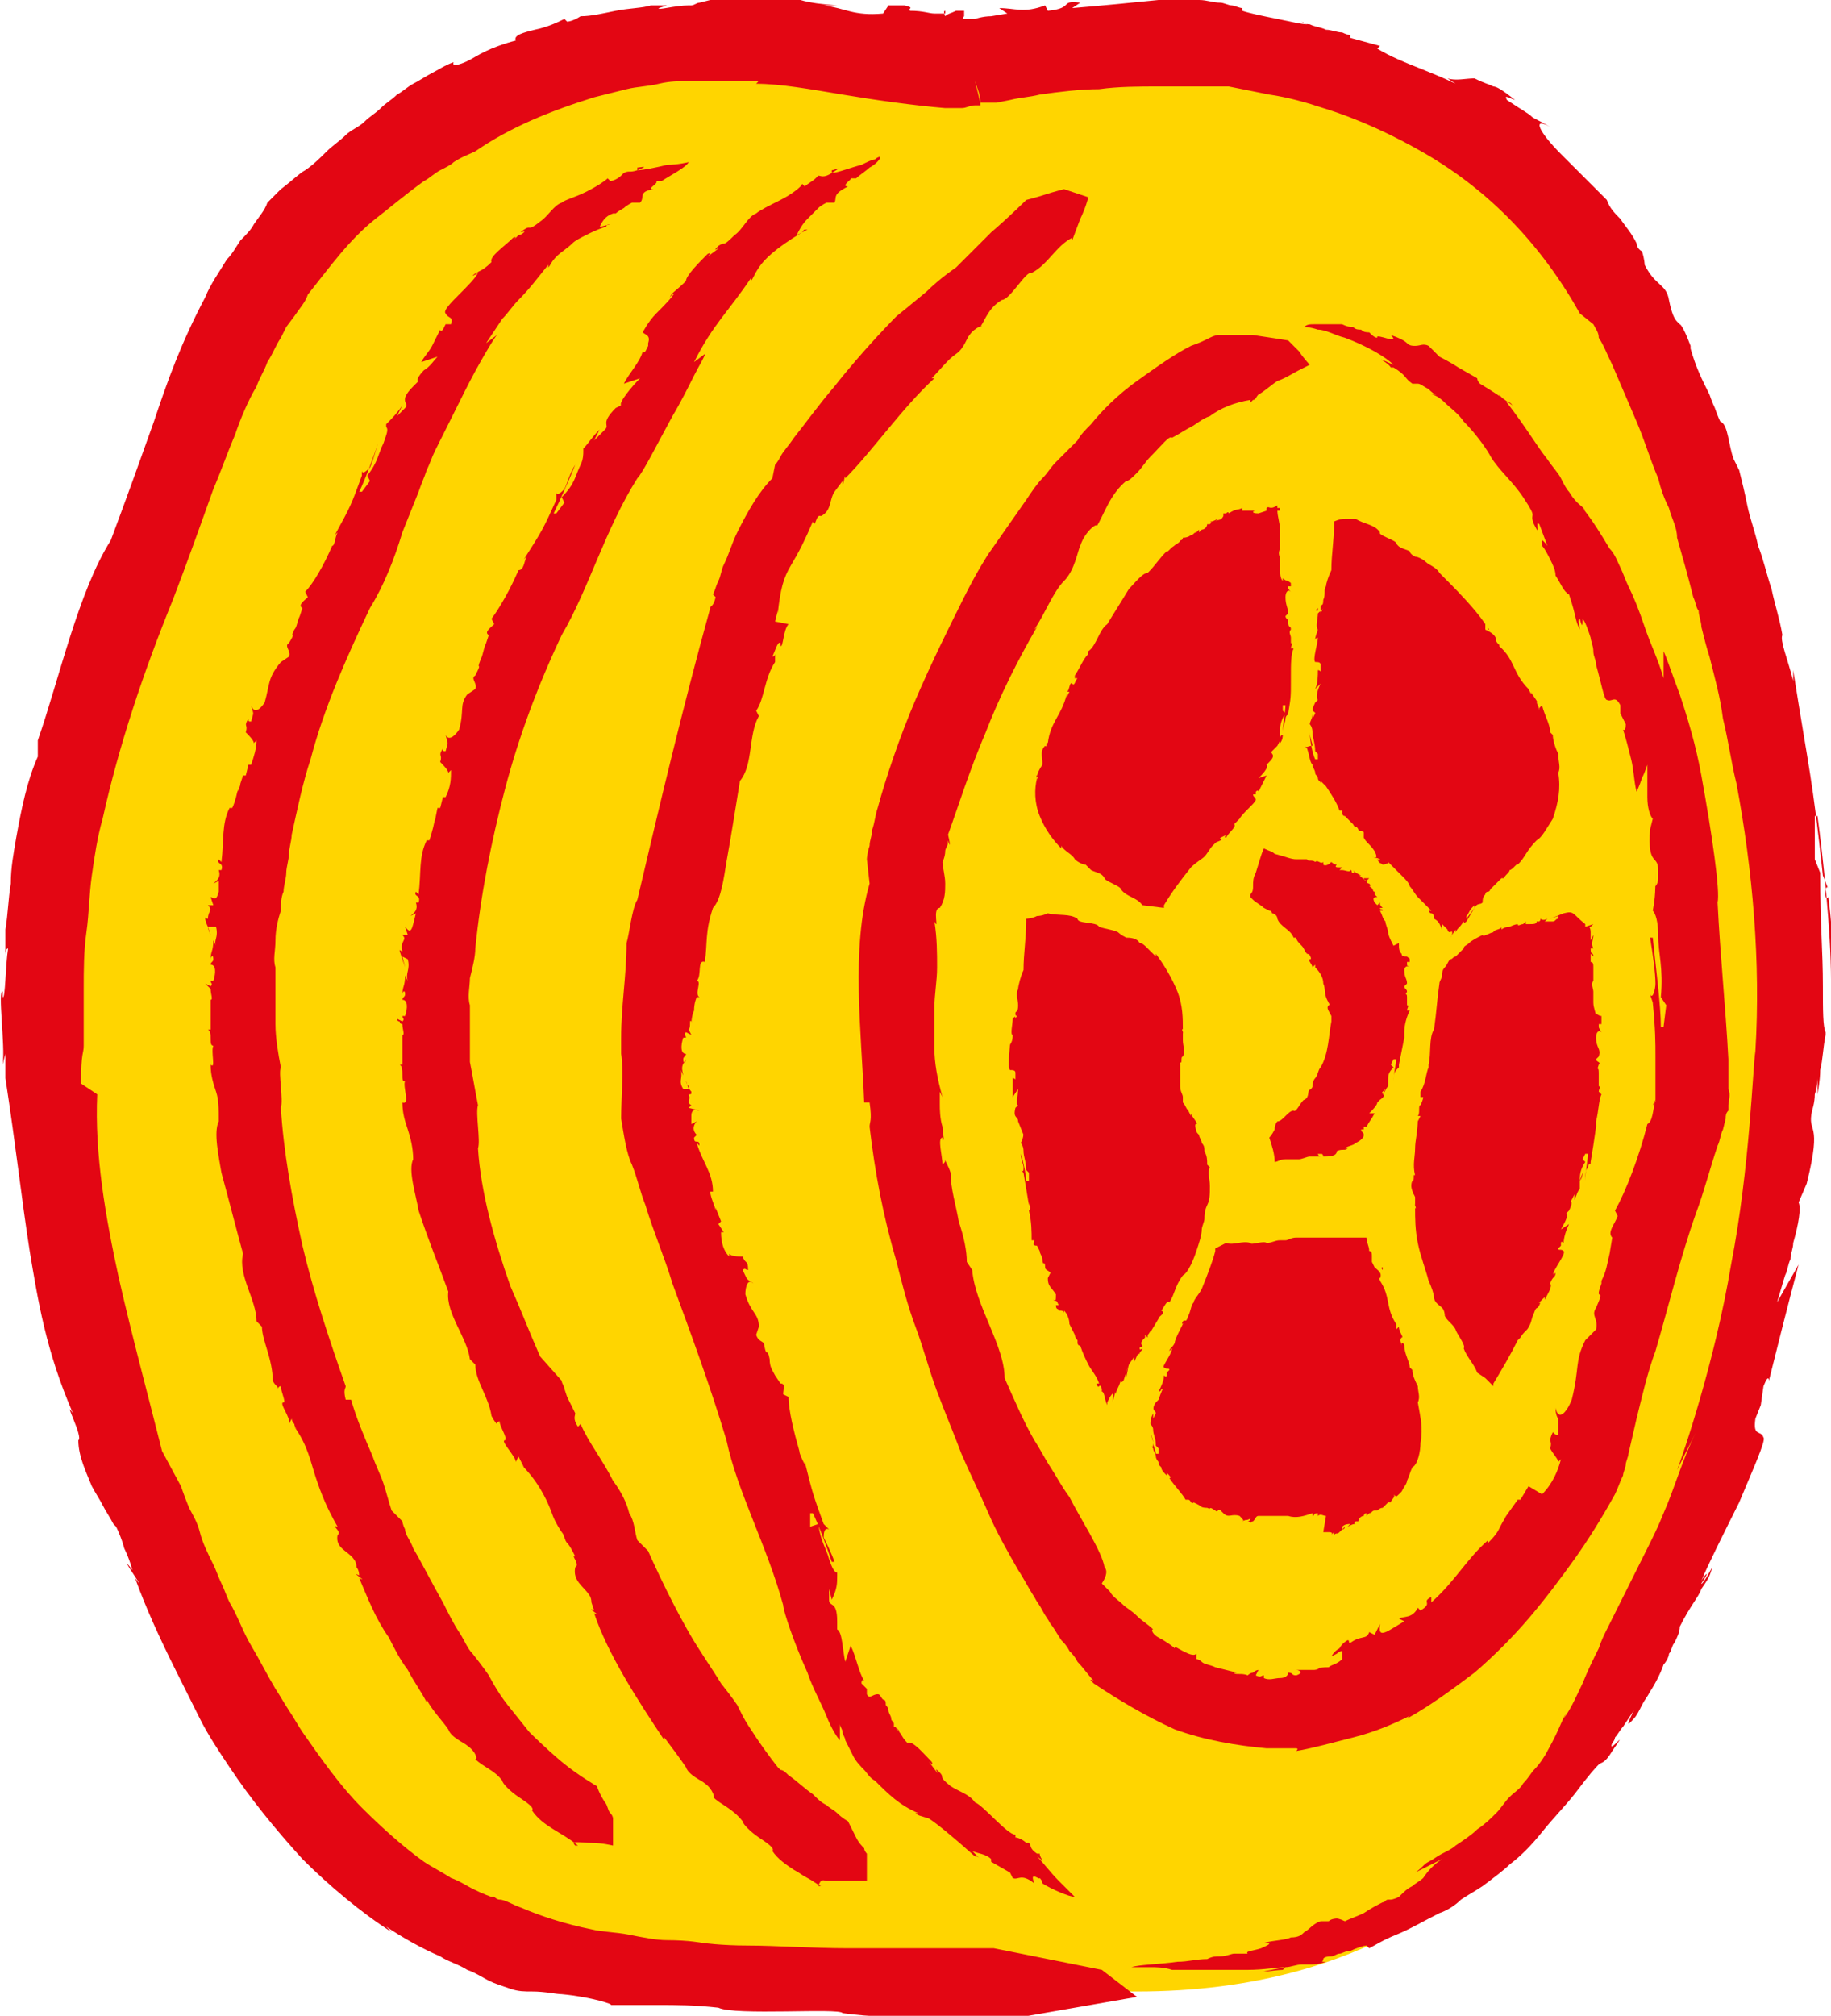 <?xml version="1.0" encoding="utf-8"?>
<!-- Generator: Adobe Illustrator 18.1.1, SVG Export Plug-In . SVG Version: 6.00 Build 0)  -->
<svg version="1.1" id="Layer_1" xmlns="http://www.w3.org/2000/svg" xmlns:xlink="http://www.w3.org/1999/xlink" x="0px" y="0px"
	 viewBox="0 0 67.8 74.6" enable-background="new 0 0 67.8 74.6" xml:space="preserve">
<g>
	<path fill="#FFD500" d="M41.8,73.7l-1.8,0c-5.6-0.1-11.3-0.2-17-0.6c-6.5-0.5-11.5-3.9-14.8-10.2C2.8,52.8,0.6,42.7,1.7,32.9
		c0.5-4.4,2-8.3,3.7-12.4c0.6-1.5,1.2-3,1.8-4.6C10.2,7.1,16.9,2,25.8,1.5c0.2,0,0.4,0,0.7,0c1.3,0,2.7,0.2,4.1,0.4
		c1.5,0.2,3.1,0.5,4.7,0.5c0,0,1-0.2,0.6-0.1c0.6-0.2,4.6-0.8,7.7-0.8c0.8,0,1.4,0,1.9,0.1C52.9,2.6,58,6.3,60.8,12.4
		c7.7,17.1,7.7,34-0.2,48.9l-0.1,0.1c-3.6,8.2-9.8,12.3-18.4,12.3C42,73.7,41.9,73.7,41.8,73.7"/>
	<path fill="#E30613" d="M60.8,36.6L60.8,36.6C60.7,36.6,60.8,36.6,60.8,36.6"/>
	<path fill="#E30613" d="M40.5,62.3c0.9,0.6,1.9,1.2,3,1.7c1.1,0.4,2.3,0.6,3.4,0.7l-0.1,0c0,0,0.1,0,0.2,0c0.1,0,0.2,0,0.4,0
		c0.1,0,0.3,0,0.4,0c0.1,0,0.2,0,0.2,0c0,0,0.1,0,0,0.1c0.6-0.1,1.3-0.3,2.1-0.5c0.8-0.2,1.5-0.5,2.1-0.8l-0.1,0.1
		c0.9-0.5,1.7-1.1,2.5-1.7c0.7-0.6,1.4-1.3,2-2c0.6-0.7,1.2-1.5,1.7-2.2c0.5-0.7,1-1.5,1.5-2.4c0.1-0.2,0.2-0.5,0.3-0.7
		c0-0.1,0.1-0.3,0.1-0.4c0-0.1,0.1-0.3,0.1-0.4l0.3-1.3c0.2-0.8,0.4-1.7,0.7-2.5c0.5-1.7,0.9-3.4,1.5-5.1c0.3-0.8,0.5-1.6,0.8-2.5
		c0.1-0.2,0.1-0.4,0.2-0.6l0.1-0.4c0-0.1,0-0.2,0.1-0.3l0-0.2c0-0.1,0.1-0.4,0-0.6l0-0.4c0-0.2,0-0.5,0-0.7
		c-0.1-1.9-0.3-3.8-0.4-5.8c0.1-0.4-0.2-2.5-0.6-4.7c-0.2-1.1-0.5-2.1-0.8-3c-0.3-0.8-0.5-1.4-0.6-1.6c0,0,0,0.1,0,0.2
		c0,0.1,0,0.2,0,0.3c0,0.2,0,0.5,0,0.5c-0.2-0.7-0.5-1.3-0.7-1.9c-0.2-0.6-0.4-1.1-0.6-1.5c-0.1-0.2-0.2-0.5-0.3-0.7
		c-0.1-0.2-0.2-0.5-0.4-0.7c-0.3-0.5-0.6-1-1-1.5l0.1,0.1c-0.1-0.2-0.3-0.2-0.6-0.7c-0.1-0.1-0.2-0.3-0.3-0.5
		c-0.1-0.2-0.3-0.4-0.5-0.7c-0.4-0.5-0.8-1.2-1.5-2.1l0,0c-0.1-0.1-0.1-0.1-0.3-0.3c0,0,0.1,0.2,0.2,0.3C55.9,14.8,56,15,56,15
		c-0.4-0.3-0.7-0.5-1.2-0.8c-0.1-0.1-0.1-0.2-0.1-0.2L54,13.6c-0.3-0.2-0.7-0.4-0.7-0.4s-0.1-0.1-0.2-0.2c-0.1-0.1-0.2-0.2-0.2-0.2
		c-0.2-0.1-0.3,0-0.5,0c-0.1,0-0.2,0-0.3-0.1c-0.1-0.1-0.3-0.2-0.6-0.3c0.4,0.4-0.6-0.1-0.5,0.1c-0.1,0-0.2-0.1-0.3-0.2
		c-0.1,0-0.2,0-0.3-0.1c-0.1,0-0.2,0-0.3-0.1c-0.1,0-0.2,0-0.4-0.1c-0.1,0-0.2,0-0.4,0c-0.1,0-0.2,0-0.3,0c-0.1,0-0.2,0-0.3,0
		c-0.2,0-0.3,0-0.4,0.1c0,0,0.2,0,0.5,0.1c0.3,0,0.6,0.2,1,0.3c0.8,0.3,1.5,0.7,1.8,1c-0.9-0.4-0.2-0.1-0.1,0.1l0.1,0
		c0.5,0.3,0.4,0.4,0.7,0.6c0,0,0,0,0,0h0c0,0,0,0,0,0c0,0,0,0,0.2,0l0,0c0.1,0,0.2,0.1,0.4,0.2c0.1,0.1,0.2,0.2,0.3,0.2L53,14.6
		c0.1,0,0.3,0.1,0.5,0.3c0.2,0.2,0.5,0.4,0.7,0.7c0.5,0.5,0.9,1.1,1,1.3c0.3,0.5,0.8,0.9,1.2,1.5c0.6,0.9,0.2,0.5,0.4,1
		c0.3,0.6,0-0.2,0.2,0l0.3,0.8c-0.3-0.4-0.2-0.1-0.2,0c0.1,0.1,0.2,0.3,0.3,0.5c0.1,0.2,0.2,0.4,0.2,0.6c0.2,0.3,0.3,0.6,0.5,0.7
		c0.3,0.9,0.2,0.9,0.4,1.3c0-0.1-0.1-0.4,0-0.4c0.1,0.4,0.1,0.2,0.1,0c0.1,0.1,0.2,0.4,0.3,0.7c0,0.1,0.1,0.3,0.1,0.5
		c0,0.2,0.1,0.3,0.1,0.5c0.2,0.7,0.3,1.3,0.4,1.3l0,0c0.2,0.1,0.3-0.2,0.5,0.2l0,0.3l0.2,0.4c0,0.3-0.1,0.2-0.1,0.2
		c0.1,0.3,0.2,0.7,0.3,1.1c0.1,0.4,0.1,0.8,0.2,1.2c0,0,0.1-0.2,0.2-0.5c0.1-0.2,0.2-0.5,0.2-0.5c0,0.3,0,0.8,0,1.2
		c0,0.4,0.1,0.7,0.2,0.8l-0.1,0.4c-0.1,1.4,0.3,0.9,0.3,1.5c0,0,0,0.2,0,0.3c0,0.2-0.1,0.3-0.1,0.3s0-0.2,0-0.3c0-0.2,0-0.3,0-0.3
		c0,0.7,0,1-0.1,1.5c0,0,0,0,0,0c0,0,0-0.1,0-0.1l0,0.1c0.1,0.1,0.2,0.4,0.2,0.9c0,0.7,0.2,1.2,0.1,2.3l0.2,0.3l-0.1,0.8l-0.1,0
		c0-0.8-0.2-2.3-0.3-3.3l-0.1,0c0.1,0.6,0.2,1.3,0.2,1.7c0,0.2-0.1,0.6-0.2,0.4l0.1,0.3c0.1,1,0.1,1.5,0.1,2c0,0.3,0,0.5,0,0.9
		c0,0.1,0,0.2,0,0.3c0,0.1,0,0.1,0,0.1c0,0.1,0,0.1,0,0.2l0,0.1c0,0,0,0,0,0c0,0,0,0,0,0c0,0.1,0,0.1-0.1,0.2l0.1-0.2
		c-0.1,0.4-0.1,0.8-0.3,0.9c-0.3,1.2-0.8,2.5-1.2,3.2l0.1,0.2c-0.1,0.3-0.4,0.6-0.2,0.8l-0.1,0.6c-0.1,0.4-0.1,0.6-0.3,1l0,0
		c0,0,0,0,0,0.1c0,0,0,0,0,0c-0.3,0.8,0.2,0-0.2,0.9c-0.2,0.3,0.1,0.4,0,0.8l-0.4,0.4c-0.4,0.8-0.2,1-0.5,2.2
		c-0.2,0.5-0.5,0.8-0.6,0.3c0,0.3,0.1,0.4,0.1,0.4c0,0,0,0.1,0,0.2c0,0,0,0.1,0,0.2c0,0.1,0,0.1,0,0.2c-0.1,0-0.1,0-0.2-0.1
		c-0.2,0.4,0,0.3-0.1,0.6c0.1,0.2,0.3,0.4,0.3,0.5l0.1-0.1c-0.1,0.4-0.3,0.9-0.7,1.3L56.6,55l-0.3,0.5l-0.1,0l-0.5,0.7l0.1-0.1
		c-0.1,0.1-0.2,0.3-0.3,0.5c-0.1,0.2-0.3,0.4-0.4,0.5l0-0.1c-0.8,0.7-1.2,1.5-2.1,2.3l0-0.2c-0.4,0.2,0.1,0.2-0.4,0.5l-0.1-0.1
		c-0.2,0.4-0.5,0.3-0.7,0.4L52,60l-0.5,0.3c-0.5,0.3-0.4,0-0.4-0.2l-0.2,0.4l-0.2-0.1c-0.1,0.3-0.3,0.1-0.7,0.4
		c-0.1,0,0-0.1-0.1-0.1c0,0-0.2,0.1-0.3,0.3c-0.2,0.1-0.3,0.3-0.3,0.3l0.2-0.1c0.1-0.1,0.2-0.1,0.2-0.1l0,0.3
		c-0.2,0.2-0.4,0.2-0.5,0.3c-0.2,0-0.3,0-0.5,0.1l0.2-0.1c-0.1,0.1-0.2,0.1-0.3,0.1c-0.1,0-0.2,0-0.2,0c-0.1,0-0.2,0-0.4,0
		c0.1,0,0.3,0.1,0,0.2c-0.2,0-0.1-0.1-0.3-0.1c0,0.1-0.1,0.2-0.3,0.2c-0.2,0-0.4,0.1-0.6,0c0,0,0-0.1,0-0.1c-0.1,0-0.1,0.1-0.3,0
		l0.1-0.2c0,0-0.1,0-0.2,0.1c-0.1,0-0.2,0.1-0.2,0.1c-0.2-0.1-0.5,0-0.5-0.1l0.1,0c0,0-0.4-0.1-0.8-0.2c-0.2-0.1-0.4-0.1-0.5-0.2
		c-0.1-0.1-0.2-0.1-0.2-0.1l0-0.2c-0.1,0.1-0.3,0-0.5-0.1c-0.2-0.1-0.3-0.2-0.3-0.1c-0.1-0.1-0.4-0.3-0.6-0.4
		c-0.2-0.1-0.3-0.3-0.2-0.3c-0.2-0.2-0.4-0.3-0.6-0.5c-0.2-0.2-0.4-0.3-0.5-0.4c-0.2-0.2-0.4-0.3-0.5-0.5c-0.1-0.1-0.2-0.2-0.3-0.3
		C41,58.3,41,58.1,40.9,58c-0.1-0.6-0.9-1.8-1.3-2.6c-0.3-0.4-0.5-0.8-0.7-1.1c-0.2-0.3-0.4-0.7-0.6-1c-0.4-0.7-0.7-1.4-1.1-2.3
		c0-1.2-1.1-2.7-1.2-4l-0.2-0.3c0-0.4-0.1-0.9-0.3-1.5c-0.1-0.6-0.3-1.2-0.3-1.8c-0.1-0.3-0.2-0.4-0.2-0.5c0,0.1,0,0.1-0.1,0.2
		c0-0.3-0.2-1,0-1l0,0.1c0.1,0,0-0.2,0-0.5c-0.1-0.3-0.1-0.7-0.1-0.8L34.8,41l0-0.6l0.1,0.2c-0.2-0.7-0.3-1.3-0.3-1.8
		c0-0.5,0-1,0-1.5c0-0.5,0.1-1,0.1-1.5c0-0.5,0-1.1-0.1-1.7c0.2,0.4-0.1-0.5,0.2-0.5c0.2-0.3,0.2-0.6,0.2-0.9c0-0.3-0.1-0.6-0.1-0.8
		c0,0,0,0,0,0c0,0,0.1-0.2,0.1-0.4c0-0.1,0.1-0.2,0.1-0.3c0-0.1,0-0.1,0-0.1c0.2,0.6-0.1-0.7,0-0.2c0.4-1.1,0.8-2.4,1.4-3.8
		c0.5-1.3,1.2-2.7,1.9-3.9l-0.1,0.1c0.4-0.6,0.7-1.4,1.1-1.8c0.4-0.4,0.5-1.1,0.6-1.3c0.2-0.6,0.7-0.9,0.6-0.7
		c0.3-0.5,0.5-1.2,1.1-1.7c0.1,0,0.2-0.1,0.4-0.3c0.2-0.2,0.3-0.4,0.5-0.6c0.4-0.4,0.7-0.8,0.8-0.7l0,0c0.2-0.1,0.5-0.3,0.7-0.4
		c0.2-0.1,0.4-0.3,0.7-0.4c0.4-0.3,0.9-0.5,1.5-0.6c0,0,0,0,0,0.1c0,0,0,0,0.1-0.1c0.1,0,0.1-0.1,0.2-0.2c0.2-0.1,0.4-0.3,0.7-0.5
		c0.3-0.1,0.6-0.3,0.8-0.4c0.2-0.1,0.4-0.2,0.4-0.2s-0.2-0.2-0.4-0.5c-0.1-0.1-0.2-0.2-0.3-0.3c-0.1-0.1-0.1-0.1-0.1-0.1
		s-0.6-0.1-1.3-0.2c-0.3,0-0.7,0-0.9,0c-0.3,0-0.4,0-0.4,0s-0.1,0-0.3,0.1c-0.2,0.1-0.4,0.2-0.7,0.3c-0.6,0.3-1.3,0.8-2,1.3
		c-0.7,0.5-1.3,1.1-1.7,1.6c-0.2,0.2-0.4,0.4-0.5,0.6c-0.1,0.1-0.2,0.2-0.2,0.2s-0.2,0.2-0.6,0.6c-0.2,0.2-0.3,0.4-0.5,0.6
		c-0.2,0.2-0.4,0.5-0.6,0.8c-0.7,1-1.4,2-1.4,2s-0.4,0.6-0.9,1.6c-0.5,1-1.2,2.4-1.8,3.8c-0.6,1.4-1.1,2.9-1.4,4
		c-0.1,0.3-0.1,0.5-0.2,0.8c0,0.2-0.1,0.4-0.1,0.6c-0.1,0.3-0.1,0.5-0.1,0.5l0.1,0.9c-0.7,2.4-0.3,5.5-0.2,8.1l0.2,0
		c0.1,0.7,0,0.7,0,0.9c0.2,1.7,0.5,3.3,1,5c0.2,0.8,0.4,1.6,0.7,2.4c0.3,0.8,0.5,1.6,0.8,2.4c0.3,0.8,0.6,1.5,0.9,2.3
		c0.3,0.7,0.7,1.5,1,2.2c0.3,0.7,0.7,1.4,1.1,2.1c0.2,0.3,0.4,0.7,0.6,1c0.1,0.2,0.2,0.3,0.3,0.5c0.1,0.2,0.2,0.3,0.3,0.5
		c0.1,0.1,0.2,0.3,0.4,0.6c0.1,0.1,0.2,0.2,0.3,0.4c0.1,0.1,0.2,0.2,0.3,0.4c0.2,0.2,0.4,0.5,0.6,0.7C40.3,62.1,40.4,62.2,40.5,62.3
		"/>
	<polyline fill="#E30613" points="36.3,3.8 36.3,3.8 36.3,3.8 	"/>
	<path fill="#E30613" d="M22.5,74.1C22.4,74.1,22.4,74.1,22.5,74.1C22.4,74.1,22.5,74.1,22.5,74.1"/>
	<path fill="#E30613" d="M35.8,0.6C35.8,0.6,35.8,0.6,35.8,0.6C35.9,0.6,35.9,0.6,35.8,0.6C35.9,0.6,35.9,0.6,35.8,0.6"/>
	<path fill="#E30613" d="M67.7,32.9l-0.2-0.5c-0.4-3.7-0.5-3.8-1.1-7.6c0,0,0,0.1,0,0.2c0,0.1,0,0.2,0,0.2c-0.2-0.8-0.5-1.5-0.4-1.7
		c-0.1-0.6-0.3-1.2-0.4-1.7c-0.2-0.6-0.3-1.1-0.5-1.6c-0.1-0.5-0.3-1-0.4-1.5c-0.1-0.5-0.2-0.9-0.3-1.3L64.2,17
		c-0.2-0.5-0.2-1.3-0.5-1.4c0,0-0.1-0.2-0.2-0.5c-0.1-0.2-0.2-0.5-0.2-0.5c-0.3-0.6-0.5-1-0.7-1.7c0,0,0,0,0,0c0,0,0-0.1,0-0.1
		c0,0,0,0,0,0C62.3,12,62.2,12,62.2,12c0,0,0,0-0.1-0.1c-0.1-0.1-0.2-0.3-0.3-0.8c-0.1-0.6-0.5-0.5-0.9-1.3c0,0,0-0.2-0.1-0.5
		C60.6,9.2,60.6,9,60.6,9c-0.2-0.4-0.4-0.6-0.6-0.9c-0.2-0.2-0.4-0.4-0.5-0.7c-0.4-0.4-0.9-0.9-1.7-1.7c-0.8-0.8-1.1-1.4-0.4-1
		c-0.5-0.3-0.6-0.3-0.7-0.4c-0.1-0.1-0.3-0.2-0.9-0.6c-0.1-0.2,0-0.1,0.3,0c-0.5-0.4-0.7-0.5-0.8-0.5c-0.2-0.1-0.3-0.1-0.7-0.3
		c-0.3,0-0.7,0.1-1,0l0.3,0.2c-0.4-0.2-0.9-0.4-1.4-0.6c-0.5-0.2-1-0.4-1.5-0.7l0.1-0.1l-1.1-0.3l0-0.1c0,0-0.1,0-0.3-0.1
		c-0.2,0-0.4-0.1-0.6-0.1C48.9,1,48.7,1,48.5,0.9c-0.2,0-0.3-0.1-0.3-0.1l0.2,0.1c-0.2,0-0.6-0.1-1.1-0.2c-0.5-0.1-1-0.2-1.3-0.3
		l0-0.1c-0.1,0-0.3-0.1-0.4-0.1c-0.1,0-0.3-0.1-0.4-0.1c-0.3,0-0.5-0.1-0.8-0.1c-0.5,0-1,0-1.5,0c-1,0.1-2,0.2-3.2,0.3l0.3-0.2
		c-0.8-0.1-0.2,0.2-1.2,0.3l-0.1-0.2c-0.8,0.3-1.1,0.1-1.7,0.1l0.3,0.2l-0.6,0.1c-0.3,0-0.6,0.1-0.6,0.1c-0.1,0-0.2,0-0.3,0
		c0,0-0.1,0-0.1,0c0,0,0,0,0,0c0,0-0.1,0,0-0.1c0,0,0-0.1,0-0.1c0,0,0-0.1,0-0.1c0,0,0,0,0,0l0,0l-0.1,0l-0.1,0l-0.1,0
		c-0.2,0.1-0.3,0.1-0.4,0.2c0,0-0.1-0.2,0-0.2c0,0,0,0,0,0.1c0,0-0.1,0-0.1,0c-0.1,0-0.2,0-0.3,0c-0.2,0-0.4-0.1-0.9-0.1
		c-0.1-0.1,0.2-0.1-0.2-0.2c0,0-0.4,0-0.8,0c-0.4,0-0.8,0-0.8,0l0.5,0c0.2,0,0.5,0,0.5,0l-0.2,0.3c-1.1,0.1-1.4-0.2-2.2-0.3l0.5,0
		c-1.3-0.1-1.3-0.2-2-0.4c0.2,0.1,0.6,0.2,0,0.2c-0.4,0-0.2-0.1-0.6-0.2c-0.1,0.2-1.1,0.2-1.9,0.1c0,0,0-0.1,0.1-0.1
		c-0.2,0-0.3,0.1-0.8,0L26.3,0l-0.4,0.1c-0.1,0-0.2,0.1-0.3,0.1c-0.1,0-0.1,0-0.1,0c-0.5,0-1.2,0.2-1.1,0.1l0.3-0.1c0,0-0.2,0-0.6,0
		c-0.3,0.1-0.8,0.1-1.3,0.2c-0.5,0.1-0.9,0.2-1.3,0.2C21.2,0.8,21,0.8,21,0.8l-0.1-0.1c-0.2,0.1-0.6,0.3-1.1,0.4
		c-0.4,0.1-0.8,0.2-0.7,0.4c-0.4,0.1-1,0.3-1.5,0.6c-0.5,0.3-0.9,0.4-0.8,0.2c-0.3,0.1-0.6,0.3-0.8,0.4c-0.2,0.1-0.5,0.3-0.7,0.4
		c-0.2,0.1-0.4,0.3-0.6,0.4c-0.2,0.2-0.4,0.3-0.6,0.5c-0.2,0.2-0.4,0.3-0.6,0.5C13.3,4.7,13,4.8,12.8,5c-0.2,0.2-0.5,0.4-0.7,0.6
		c-0.2,0.2-0.5,0.5-0.8,0.7c-0.2,0.1-0.5,0.4-0.9,0.7c-0.2,0.2-0.3,0.3-0.5,0.5C9.8,7.8,9.6,8,9.4,8.3C9.3,8.5,9.1,8.7,8.9,8.9
		C8.7,9.2,8.6,9.4,8.4,9.6c-0.3,0.5-0.6,0.9-0.8,1.4c-0.9,1.7-1.4,3.1-1.9,4.6C5.2,17,4.7,18.4,4.1,20c-1.2,1.9-1.9,5.1-2.7,7.4
		c0,0,0,0.2,0,0.3l0,0.3C1,28.9,0.8,29.9,0.6,31c-0.1,0.6-0.2,1.1-0.2,1.7c-0.1,0.6-0.1,1.1-0.2,1.7c0,0.6,0,0.8,0,1
		c0-0.1,0-0.3,0.1-0.3c-0.1,0.6-0.1,1.9-0.2,1.8l0-0.2c-0.2-0.1,0.1,2,0,2.7L0.2,39l0,1.2l0-0.3c0.4,2.6,0.6,4.5,0.9,6.4
		c0.3,1.8,0.6,3.7,1.6,6c-0.4-0.6,0.4,0.9,0.2,1c0,0.6,0.3,1.2,0.5,1.7c0.1,0.2,0.3,0.5,0.4,0.7c0.1,0.2,0.3,0.5,0.4,0.7
		c0,0,0,0,0.1,0.1c0,0,0.2,0.4,0.3,0.8c0.2,0.4,0.3,0.8,0.3,0.8c-0.7-0.9,0.7,1.1,0.1,0.3c0.4,1.1,0.9,2.2,1.5,3.4
		c0.3,0.6,0.6,1.2,0.9,1.8c0.3,0.6,0.7,1.2,1.1,1.8c0.8,1.2,1.7,2.3,2.7,3.4c1,1,2.2,2,3.3,2.7l-0.2-0.2c0.6,0.4,1.3,0.8,2,1.1
		c0.3,0.2,0.7,0.3,1,0.5c0.3,0.1,0.6,0.3,0.8,0.4c0.2,0.1,0.5,0.2,0.8,0.3c0.3,0.1,0.5,0.1,0.8,0.1c0.5,0,0.9,0.1,1.1,0.1
		c1.1,0.1,2,0.4,1.8,0.4c0.6,0,1.1,0,1.8,0c0.6,0,1.3,0,2.2,0.1c0.6,0.3,4.5,0,4.6,0.2l0,0c2.1,0.3,4.1,0,6.4,0.2c0,0,0,0-0.1,0
		l4.6-0.8l-1.3-1l-4-0.8c0,0-2.7,0-5.4,0c-1.3,0-2.7-0.1-3.7-0.1c-1,0-1.7-0.1-1.7-0.1s-0.5-0.1-1.3-0.1c-0.4,0-0.9-0.1-1.4-0.2
		c-0.5-0.1-1-0.1-1.4-0.2c-1-0.2-1.9-0.5-2.6-0.8c-0.3-0.1-0.6-0.3-0.8-0.3c-0.1,0-0.2-0.1-0.2-0.1c-0.1,0-0.1,0-0.1,0
		s-0.3-0.1-0.7-0.3c-0.2-0.1-0.5-0.3-0.8-0.4c-0.3-0.2-0.7-0.4-1-0.6c-0.7-0.5-1.5-1.2-2.3-2c-0.8-0.8-1.5-1.8-2.2-2.8
		c-0.2-0.3-0.3-0.5-0.5-0.8c-0.2-0.3-0.3-0.5-0.5-0.8c-0.3-0.5-0.6-1.1-0.9-1.6c-0.3-0.5-0.5-1.1-0.8-1.6c-0.1-0.2-0.2-0.5-0.3-0.7
		c-0.1-0.2-0.2-0.5-0.3-0.7c-0.2-0.4-0.4-0.8-0.5-1.2c-0.1-0.4-0.3-0.7-0.4-0.9c-0.2-0.5-0.3-0.8-0.3-0.8l-0.7-1.3
		c-0.5-2-1.1-4.2-1.6-6.4c-0.5-2.3-0.9-4.6-0.8-6.8L3,40.1C3,38.9,3.1,39,3.1,38.7c0-0.7,0-1.4,0-2.1c0-0.7,0-1.4,0.1-2.1
		c0.1-0.7,0.1-1.4,0.2-2.1c0.1-0.7,0.2-1.4,0.4-2.1c0.6-2.7,1.5-5.4,2.6-8.1c0.5-1.3,1-2.7,1.5-4.1c0.3-0.7,0.5-1.3,0.8-2
		c0.2-0.6,0.5-1.3,0.8-1.8c0.1-0.3,0.3-0.6,0.4-0.9c0.2-0.3,0.3-0.6,0.5-0.9l0.2-0.4l0.3-0.4c0.2-0.3,0.4-0.5,0.5-0.8
		c0.8-1,1.5-2,2.5-2.8c0.4-0.3,1.1-0.9,1.8-1.4c0.2-0.1,0.4-0.3,0.6-0.4c0.2-0.1,0.4-0.2,0.5-0.3c0.3-0.2,0.6-0.3,0.8-0.4
		c1.3-0.9,2.8-1.5,4.4-2c0.4-0.1,0.8-0.2,1.2-0.3c0.4-0.1,0.8-0.1,1.2-0.2c0.4-0.1,0.8-0.1,1.2-0.1c0.2,0,0.4,0,0.6,0
		c0.2,0,0.4,0,0.6,0l-0.1,0c0,0,0.4,0,0.7,0C27.6,3,28,3,28,3c0.1,0,0.1,0,0,0.1c0.9,0,2,0.2,3.2,0.4c1.2,0.2,2.6,0.4,3.8,0.5
		l-0.1,0c0.2,0,0.4,0,0.7,0c0.2,0,0.3-0.1,0.5-0.1c0-0.2,0-0.6-0.1-1.6l0,0l0,0l0,0l0,0.1L36,2.6v0l0,0.1l0,0.7l0,0.3l0,0.2l0,0h0h0
		h0l0,0h0h0c0-0.3,0-0.1,0,0c0.1,0,0.1,0,0.2,0c0,0.3,0,0.4,0,0c0,0,0,0,0,0l0.1,0l0,0c0,0,0,0,0-0.1L36.1,3
		c0.1,0.3,0.2,0.5,0.2,0.8l0.2,0l0.1,0l0.3,0l0.5-0.1c0.4-0.1,0.7-0.1,1.1-0.2c0.7-0.1,1.5-0.2,2.2-0.2c0.7-0.1,1.5-0.1,2.2-0.1
		c0.7,0,1.4,0,2.1,0l0.2,0l0.3,0l0.5,0.1l0.5,0.1l0.5,0.1c0.7,0.1,1.4,0.3,2,0.5c1.3,0.4,2.6,1,3.8,1.7c2.4,1.4,4.3,3.4,5.7,5.9
		L59,12c0.1,0.2,0.2,0.3,0.2,0.5c0.2,0.3,0.3,0.6,0.5,1c0.3,0.7,0.6,1.4,0.9,2.1c0.3,0.7,0.5,1.4,0.8,2.1c0.1,0.4,0.2,0.7,0.4,1.1
		c0.1,0.4,0.3,0.7,0.3,1.1c0.2,0.7,0.4,1.4,0.6,2.2c0.1,0.2,0.1,0.4,0.2,0.5c0,0.2,0.1,0.4,0.1,0.6c0.1,0.4,0.2,0.8,0.3,1.1
		c0.2,0.8,0.4,1.5,0.5,2.3c0.2,0.8,0.3,1.6,0.5,2.4c0.6,3.2,0.9,6.6,0.7,9.9c-0.1,0.6-0.2,4.3-0.9,7.9c-0.6,3.6-1.8,7.1-2,7.6
		l0.7-1.4C62.3,54,62,55.1,61.6,56c-0.2,0.5-0.4,0.9-0.6,1.3c-0.1,0.2-0.2,0.4-0.3,0.6c-0.1,0.2-0.2,0.4-0.3,0.6
		c-0.2,0.4-0.4,0.8-0.6,1.2c-0.1,0.2-0.2,0.4-0.3,0.6c-0.1,0.2-0.2,0.4-0.3,0.7c-0.2,0.4-0.4,0.8-0.6,1.3c-0.2,0.4-0.4,0.9-0.7,1.3
		l0.1-0.2c-0.2,0.3-0.2,0.5-0.7,1.4c-0.1,0.2-0.3,0.5-0.5,0.7c-0.1,0.1-0.2,0.3-0.4,0.5c-0.1,0.2-0.3,0.3-0.5,0.5
		c-0.2,0.2-0.3,0.4-0.5,0.6c-0.2,0.2-0.4,0.4-0.7,0.6c-0.2,0.2-0.5,0.4-0.8,0.6c-0.1,0.1-0.3,0.2-0.5,0.3c-0.2,0.1-0.3,0.2-0.5,0.3
		l0,0c-0.2,0.1-0.2,0.2-0.5,0.4l1-0.5c-0.3,0.2-0.5,0.4-0.7,0.7c-0.1,0.1-0.3,0.2-0.4,0.3c-0.2,0.1-0.3,0.2-0.5,0.4
		c-0.2,0.1-0.3,0.1-0.3,0.1c0,0,0,0-0.1,0c-0.1,0-0.1,0.1-0.2,0.1c-0.2,0.1-0.4,0.2-0.7,0.4c-0.2,0.1-0.5,0.2-0.7,0.3
		C49.6,71,49.5,71,49.5,71s-0.2,0-0.3,0.1c-0.2,0-0.3,0-0.3,0c-0.3,0.1-0.4,0.3-0.6,0.4c-0.1,0.1-0.2,0.2-0.5,0.2
		c-0.2,0.1-0.6,0.1-1,0.2c0.4,0,0.1,0.1-0.1,0.2c-0.3,0.1-0.6,0.1-0.5,0.2c-0.1,0-0.3,0-0.5,0c-0.1,0-0.3,0.1-0.5,0.1
		c-0.2,0-0.3,0-0.5,0.1c-0.4,0-0.7,0.1-1.1,0.1c-0.7,0.1-1.4,0.1-1.7,0.2c0,0,0.1,0,0.2,0c0.1,0,0.3,0,0.5,0c0.2,0,0.5,0,0.8,0.1
		c0.1,0,0.3,0,0.4,0c0.2,0,0.3,0,0.5,0c0.3,0,0.6,0,1,0c0.3,0,0.6,0,0.9,0c0.6,0,1.1-0.1,1.4-0.1c-1.6,0.3-0.4,0.1-0.1,0.1l0.1-0.1
		c0.2,0,0.4-0.1,0.6-0.1c0.1,0,0.3,0,0.3,0c0.2,0,0.3,0,0.6-0.1c0,0,0,0,0,0l-0.1,0c-0.1,0,0,0,0-0.1c0,0,0-0.1,0.3-0.1l0,0
		c0.1,0,0.2-0.1,0.3-0.1c0.1,0,0.2-0.1,0.4-0.1c0.2-0.1,0.5-0.2,0.6-0.2l0.1,0.1c0.2-0.1,0.5-0.3,1-0.5c0.5-0.2,1-0.5,1.6-0.8
		c0.3-0.1,0.6-0.3,0.8-0.5c0.3-0.2,0.5-0.3,0.8-0.5c0.4-0.3,0.8-0.6,1-0.8c0.4-0.3,0.8-0.7,1.2-1.2c0.4-0.5,0.8-0.9,1.2-1.4
		c0.6-0.8,0.8-1,0.9-1.1c0.1-0.1,0.2,0,0.5-0.5c0.7-1-0.2,0.2,0-0.3c0,0,0.1-0.1,0.1-0.2c0.1-0.1,0.2-0.3,0.3-0.4
		c0.2-0.3,0.4-0.6,0.4-0.6c-0.4,0.8-0.1,0.4,0,0.3c0.1-0.1,0.2-0.3,0.3-0.5c0.1-0.2,0.2-0.3,0.3-0.5c0.2-0.3,0.4-0.7,0.5-1
		c0.1-0.1,0.2-0.3,0.2-0.4c0.1-0.1,0.1-0.3,0.2-0.4c0.1-0.2,0.2-0.4,0.2-0.6c0.4-0.8,0.7-1.1,0.8-1.4c0.2-0.3,0.3-0.4,0.4-0.8
		c-0.1,0.2-0.4,0.7-0.4,0.6c0.4-0.6,0.1-0.3,0-0.1c0.2-0.5,0.8-1.7,1.4-2.9c0.5-1.2,1-2.3,0.9-2.4l0,0c-0.1-0.3-0.4,0-0.3-0.7
		l0.2-0.5l0.1-0.7c0.2-0.5,0.2-0.2,0.2-0.2c0.3-1.2,0.7-2.8,1.1-4.3l-0.8,1.4c0.1-0.3,0.2-0.7,0.3-1c0.1-0.2,0.1-0.4,0.2-0.6
		c0-0.2,0.1-0.4,0.1-0.6c0.2-0.7,0.3-1.3,0.2-1.5l0.3-0.7c0.6-2.4,0-1.8,0.2-2.7c0,0,0.1-0.3,0.1-0.6c0.1-0.3,0.1-0.6,0.1-0.6
		s0,0.3,0,0.6l-0.1,0.6c0.1-0.6,0.2-1.1,0.2-1.5c0.1-0.4,0.1-0.8,0.2-1.3c0,0,0,0,0,0c0,0.1,0,0.1,0,0.1l0-0.2
		c-0.1-0.2-0.1-0.8-0.1-1.7c0-1.3-0.1-2.2-0.1-4.2l-0.2-0.5c0,0,0-0.4,0-0.8c0-0.4,0-0.8,0-0.8l0.1,0c0.2,1.5,0.5,4.2,0.5,6.1l0.1,0
		c0-1.1-0.1-2.4-0.2-3.1C67.5,33.4,67.6,32.6,67.7,32.9"/>
	<path fill="#E30613" d="M35.9,0.6L35.9,0.6C35.9,0.6,35.9,0.6,35.9,0.6C35.9,0.6,35.8,0.6,35.9,0.6L35.9,0.6
		C35.8,0.6,35.9,0.6,35.9,0.6"/>
	<path fill="#E30613" d="M36,3.9L36,3.9C36,4,36,4,36,3.9"/>
	<polyline fill="#E30613" points="36.3,3.8 36.3,3.8 36.3,3.8 	"/>
	<path fill="#E30613" d="M67.7,32.9l0,0.2C67.7,33,67.7,33,67.7,32.9"/>
	<path fill="#E30613" d="M46.5,56.8C46.5,56.8,46.5,56.8,46.5,56.8C46.5,56.9,46.5,56.9,46.5,56.8L46.5,56.8z"/>
	<path fill="#E30613" d="M44.8,56.2C44.8,56.2,44.8,56.2,44.8,56.2C44.8,56.2,44.8,56.2,44.8,56.2"/>
	<path fill="#E30613" d="M51.1,46.9C51.1,46.9,51.1,46.9,51.1,46.9C51.1,46.9,51.1,46.9,51.1,46.9L51.1,46.9z"/>
	<path fill="#E30613" d="M51.2,46.9C51.2,46.9,51.1,46.9,51.2,46.9c0,0,0,0.1,0,0.1C51.2,47,51.1,46.9,51.2,46.9"/>
	<path fill="#E30613" d="M43.4,55C43.4,55,43.4,55,43.4,55C43.4,55,43.4,55,43.4,55L43.4,55z"/>
	<path fill="#E30613" d="M42.9,52.7C42.9,52.7,42.9,52.7,42.9,52.7c0,0,0,0.1,0,0.3l0,0L42.9,52.7z"/>
	<path fill="#E30613" d="M47.7,45.8C47.7,45.8,47.7,45.8,47.7,45.8C47.7,45.8,47.7,45.8,47.7,45.8"/>
	<path fill="#E30613" d="M51.8,55.3c0.1-0.1,0.1-0.1,0.1-0.1c0.1-0.2,0.2-0.3,0.2-0.4c0.1-0.2,0.1-0.3,0.2-0.5
		c0.2-0.1,0.3-0.6,0.3-0.9c0.1-0.6,0-0.9-0.1-1.5c0.1-0.2,0-0.4,0-0.6c-0.1-0.2-0.2-0.4-0.2-0.6l-0.1-0.1c0-0.2-0.2-0.5-0.2-0.8
		c0-0.1-0.1-0.1-0.1-0.1c0,0,0,0,0,0.1c0-0.1-0.1-0.2,0-0.3l0,0c0.1,0-0.1-0.2-0.1-0.4l-0.1,0.1l0-0.2l0,0c-0.4-0.6-0.2-1-0.6-1.6
		c0.1,0.1-0.1-0.1,0-0.1c0.1-0.2-0.1-0.3-0.2-0.4c0,0,0,0,0,0l-0.1-0.2c0.2,0.1-0.2-0.1,0,0c0,0,0-0.1,0-0.2c0-0.1,0-0.2-0.1-0.2
		c0-0.2-0.1-0.3-0.1-0.5c-0.2,0-0.4,0-0.7,0c-0.2,0-0.3,0-0.5,0c-0.3,0-0.5,0-0.8,0l0,0c-0.2,0-0.4,0-0.6,0s-0.3,0.1-0.4,0.1
		c-0.1,0-0.3,0-0.2,0c-0.2,0-0.3,0.1-0.5,0.1c-0.1-0.1-0.6,0.1-0.6,0l0,0c-0.3-0.1-0.6,0.1-0.9,0c0,0,0,0,0,0L45,46.2l0,0.1h0
		c-0.1,0.4-0.3,0.9-0.5,1.4c-0.1,0.2-0.3,0.4-0.3,0.5c-0.1,0.1-0.1,0.3-0.2,0.5c-0.1,0.3-0.1,0.1-0.2,0.2c-0.1,0.2,0.1,0,0,0.1
		l-0.1,0.2c0-0.1,0-0.1,0,0c-0.1,0.2-0.2,0.4-0.2,0.5c-0.1,0.2-0.2,0.2-0.2,0.3c0,0,0.1-0.1,0.1-0.1c-0.1,0.1,0,0,0,0
		c0,0.2-0.4,0.7-0.3,0.7l0,0c0.1,0.1,0.2,0,0.2,0.1l-0.1,0.1l0,0.1c0,0.1-0.1,0-0.1,0c0,0.2-0.1,0.4-0.2,0.6c0,0,0.1,0,0.1-0.1
		c0.1,0,0.1-0.1,0.1-0.1c-0.1,0.2-0.2,0.5-0.2,0.5c0,0-0.1,0.1-0.1,0.1c-0.2,0.3,0,0.3,0,0.4c0,0-0.1,0.2-0.1,0.2c0,0,0-0.2,0-0.2
		c-0.1,0.2-0.1,0.3-0.1,0.4l0,0c0,0,0,0,0,0l0,0c0,0,0.1,0.1,0.1,0.2c0,0.2,0.1,0.3,0.1,0.6l0.1,0.1l0,0.2l-0.1,0
		c0-0.1-0.1-0.3-0.1-0.4c0-0.2-0.1-0.3-0.1-0.5l0,0c0,0.2,0.1,0.4,0.1,0.5c0,0.1,0,0.2-0.1,0.1l0.1,0.1c0,0.1,0.1,0.2,0.1,0.3
		c0,0.1,0.1,0.2,0.1,0.2c0,0.1,0,0.1,0.1,0.2c0,0.1,0.1,0.2,0.2,0.3l0-0.1c0.1,0.1,0.2,0.2,0.1,0.2c0.2,0.3,0.5,0.6,0.6,0.8l0.1,0
		c0.1,0,0.1,0.2,0.2,0.1l0.2,0.1c0.1,0.1,0.2,0.1,0.3,0.1h0c0,0,0,0,0,0l0,0c0.2,0.1,0-0.1,0.3,0.1c0.1,0.1,0.1-0.1,0.2,0l0.1,0.1
		c0.2,0.2,0.3,0,0.6,0.1c0.1,0.1,0.2,0.2,0.1,0.2c0.2-0.1,0.1,0,0.3-0.1c0,0,0,0.1-0.1,0.1c0.2,0.1,0.1,0,0.2,0
		c0.1-0.1,0.1-0.2,0.2-0.2l0,0c0.1,0,0.3,0,0.4,0l0,0h0.2l0,0c0,0,0.2,0,0.2,0l0,0c0.1,0,0.2,0,0.3,0l0,0c0.3,0.1,0.6,0,0.9-0.1
		l0,0.1c0.1,0,0-0.1,0.2-0.1l0,0.1c0.1-0.1,0.2,0,0.3,0L49,56.7l0.2,0c0.2,0,0.1,0.1,0.1,0.1c0,0,0.1-0.1,0.1-0.1l0,0.1
		c0.1-0.1,0.1,0,0.2-0.1c0,0,0,0.1,0,0l0.1-0.1c0.1,0,0.1-0.1,0.1-0.1l-0.1,0.1l0-0.1c0.1-0.1,0.2-0.1,0.3-0.1l-0.1,0.1
		c0.2-0.1,0.2-0.1,0.3-0.1c0,0-0.1,0,0-0.1c0.1,0,0,0,0.1,0c0-0.1,0.1-0.2,0.2-0.2c0,0,0,0,0,0c0,0,0-0.1,0.1-0.1l0,0.1l0.1-0.1
		c0.1,0,0.1-0.1,0.2-0.1l0,0c0,0,0,0,0.1,0c0,0,0.1-0.1,0.2-0.1c0.1-0.1,0.2-0.2,0.2-0.2l0.1,0c0-0.1,0.2-0.2,0.1-0.3
		C51.7,55.4,51.7,55.4,51.8,55.3"/>
	<polygon fill="#E30613" points="43.1,51.5 43.1,51.5 43,51.5 	"/>
	<path fill="#E30613" d="M43.8,49.1c0,0,0-0.1,0-0.1C43.8,49.1,43.8,49.1,43.8,49.1"/>
	<path fill="#E30613" d="M51.2,32.1C51.2,32.1,51.2,32.1,51.2,32.1C51.2,32.1,51.2,32.1,51.2,32.1L51.2,32.1z"/>
	<path fill="#E30613" d="M50.1,30.6C50.1,30.6,50.1,30.6,50.1,30.6C50.1,30.6,50.1,30.6,50.1,30.6"/>
	<path fill="#E30613" d="M55.1,23.2C55.1,23.2,55.1,23.2,55.1,23.2C55.1,23.2,55.1,23.2,55.1,23.2L55.1,23.2z"/>
	<path fill="#E30613" d="M55.1,23.2C55.1,23.3,55.1,23.2,55.1,23.2c0,0,0,0.1,0,0.1C55.2,23.3,55.1,23.3,55.1,23.2"/>
	<path fill="#E30613" d="M49.1,29.2C49.1,29.2,49.1,29.2,49.1,29.2C49.1,29.2,49.1,29.2,49.1,29.2L49.1,29.2z"/>
	<path fill="#E30613" d="M48.4,26.8c0-0.1,0-0.2,0-0.2c0,0,0,0,0,0c0,0,0,0.2,0,0.3l0,0C48.4,27,48.4,26.9,48.4,26.8"/>
	<path fill="#E30613" d="M52.3,20.4C52.3,20.4,52.3,20.4,52.3,20.4C52.3,20.4,52.3,20.4,52.3,20.4"/>
	<path fill="#E30613" d="M48.3,27.6l0.1,0.1c0.1,0.3,0.1,0.5,0.2,0.6c0,0.1,0.1,0.2,0.1,0.3c0,0.1,0.1,0.1,0.1,0.2
		c0,0.1,0.1,0.1,0.1,0.2l0-0.1c0.1,0.1,0.2,0.2,0.2,0.2c0.2,0.3,0.4,0.6,0.5,0.9l0.1,0c0,0.1,0,0.2,0.1,0.2l0.1,0.1
		c0.1,0.1,0.1,0.1,0.2,0.2v0c0,0,0,0,0,0l0,0c0.1,0.2,0.1,0,0.2,0.2c0,0.1,0.1,0,0.2,0.1l0,0.2c0.1,0.2,0.2,0.2,0.4,0.5
		c0.1,0.2,0.1,0.3-0.1,0.2c0.2,0.1,0.1,0,0.3,0.1c0,0.1,0,0-0.1,0c0.1,0.2,0.1,0.1,0.2,0.2c0.1,0,0.2-0.1,0.2,0l0-0.1
		c0.1,0.1,0.2,0.2,0.3,0.3l0,0l0.1,0.1l0,0l0.2,0.2l0,0c0,0,0.2,0.2,0.2,0.3l0,0c0.1,0.1,0.2,0.3,0.3,0.4c0.1,0.1,0.1,0.1,0.2,0.2
		c0.1,0.1,0.2,0.2,0.3,0.3l-0.1,0c0.1,0.2,0.1,0,0.2,0.2l0,0.1c0.2,0.1,0.2,0.2,0.3,0.4l0-0.2l0.2,0.2c0,0,0,0.1,0.1,0.1
		c0.1-0.1,0.1,0.1,0,0.2l0.2-0.3l0,0.1c0.1-0.2,0.1-0.1,0.3-0.4c0,0,0,0.1,0.1,0l0.3-0.5L54.3,34l0-0.1c0.1-0.1,0.1-0.2,0.2-0.3
		c0.1-0.1,0.1-0.1,0.1-0.1l0,0.1c0.1-0.2,0.2-0.1,0.3-0.2c0,0-0.1,0-0.1,0c0,0,0.1,0,0.1,0c0-0.1,0-0.2,0.1-0.3c0,0,0,0,0,0
		c0,0,0-0.1,0.1-0.1l0,0.1l0-0.1c0.1,0,0.1-0.2,0.1-0.1l0,0l0.4-0.4l0.1,0c0-0.1,0.2-0.2,0.2-0.3c0.1,0,0.3-0.3,0.3-0.2
		c0.3-0.3,0.3-0.5,0.7-0.9c0.2-0.1,0.4-0.5,0.6-0.8c0.2-0.6,0.3-1.1,0.2-1.7c0.1-0.2,0-0.4,0-0.7c-0.1-0.2-0.2-0.5-0.2-0.7l-0.1-0.1
		c0-0.3-0.2-0.6-0.3-1C57,26.2,57,26.2,57,26.2c0,0,0,0,0,0.1c0-0.1-0.1-0.3-0.1-0.3l0,0c0.1,0-0.2-0.3-0.2-0.4l0,0.1l-0.1-0.2l0,0
		c-0.6-0.6-0.5-1.1-1.1-1.6c0.1,0-0.1-0.1-0.1-0.2c0-0.2-0.2-0.3-0.4-0.4c0,0,0,0,0,0L55,23.1c0.2,0.1-0.2-0.1,0,0
		c-0.4-0.6-1.1-1.3-1.7-1.9l0,0c-0.1-0.2-0.4-0.3-0.5-0.4c-0.1-0.1-0.3-0.2-0.4-0.2c-0.2-0.1-0.2-0.2-0.2-0.2
		c-0.2-0.1-0.4-0.1-0.5-0.3c0-0.1-0.7-0.3-0.6-0.4l0,0c-0.2-0.3-0.6-0.3-0.9-0.5c0,0,0,0,0,0c0,0-0.2,0-0.4,0
		c-0.2,0-0.4,0.1-0.4,0.1s0,0,0,0.1c0,0,0,0,0,0c0,0.6-0.1,1.1-0.1,1.7c-0.1,0.2-0.2,0.5-0.2,0.6c-0.1,0.1,0,0.3-0.1,0.5
		c0,0.3-0.1,0.1-0.1,0.3c0,0.2,0.1,0,0.1,0l-0.1,0.2c0-0.1,0-0.1-0.1,0c0,0.2-0.1,0.5,0,0.6c-0.1,0.3-0.1,0.3-0.1,0.4
		c0,0,0-0.1,0.1-0.1c0,0.1,0,0.1,0,0c0,0.2-0.2,0.8-0.1,0.9l0,0c0.1,0,0.2,0,0.2,0.1l0,0.1l0,0.1c0,0.1,0,0-0.1,0
		c0,0.2,0,0.5-0.1,0.7l0.2-0.2c-0.1,0.2-0.2,0.5-0.1,0.6l-0.1,0.1c-0.2,0.4,0,0.3,0,0.4l-0.1,0.2l0-0.2c0,0.2-0.1,0.3-0.1,0.4l0,0
		c0,0,0,0,0,0l0,0c0,0,0.1,0.1,0.1,0.3c0,0.2,0.1,0.4,0.1,0.7l0.1,0.1c0,0,0,0.1,0,0.1c0,0.1,0,0.1,0,0.1l-0.1,0
		c-0.1-0.2-0.2-0.7-0.2-1l0,0c0,0.2,0.1,0.4,0.1,0.5C48.4,27.6,48.4,27.7,48.3,27.6"/>
	<polygon fill="#E30613" points="48.6,25.4 48.6,25.4 48.5,25.4 	"/>
	<path fill="#E30613" d="M48.8,22.6c0,0,0-0.1,0-0.1C48.7,22.6,48.7,22.6,48.8,22.6"/>
	<path fill="#E30613" d="M47.6,21.5C47.6,21.5,47.6,21.5,47.6,21.5C47.6,21.5,47.6,21.5,47.6,21.5L47.6,21.5z"/>
	<path fill="#E30613" d="M47.7,23.3C47.7,23.4,47.7,23.4,47.7,23.3C47.7,23.4,47.7,23.4,47.7,23.3"/>
	<path fill="#E30613" d="M38.4,28.5L38.4,28.5C38.4,28.5,38.4,28.5,38.4,28.5L38.4,28.5z"/>
	<path fill="#E30613" d="M38.4,28.5C38.4,28.5,38.4,28.5,38.4,28.5c0,0,0.1-0.1,0.1-0.1C38.5,28.4,38.4,28.5,38.4,28.5"/>
	<path fill="#E30613" d="M47.8,25.1C47.8,25.1,47.8,25.1,47.8,25.1L47.8,25.1L47.8,25.1z"/>
	<path fill="#E30613" d="M47.4,27.4c0,0.1,0,0.1,0,0.1c0,0,0,0,0,0c0,0,0.1-0.1,0.1-0.3l0,0C47.4,27.2,47.4,27.3,47.4,27.4"/>
	<path fill="#E30613" d="M40.4,32.2C40.4,32.2,40.3,32.2,40.4,32.2C40.4,32.2,40.4,32.2,40.4,32.2"/>
	<path fill="#E30613" d="M38.4,28.8c-0.1,0.4-0.1,0.9,0.1,1.4c0.2,0.5,0.5,0.9,0.8,1.2l0-0.1c0.1,0.2,0.4,0.3,0.5,0.5
		c0.1,0.1,0.3,0.2,0.4,0.2c0.1,0.1,0.2,0.2,0.2,0.2c0.2,0.1,0.4,0.1,0.5,0.3c0,0.1,0.6,0.3,0.6,0.4l0,0c0.2,0.3,0.6,0.3,0.8,0.6
		c0,0,0,0,0,0l0.8,0.1l0-0.1c0,0,0,0,0,0c0.3-0.5,0.6-0.9,1-1.4c0.2-0.2,0.4-0.3,0.5-0.4c0.1-0.1,0.2-0.3,0.3-0.4
		c0.2-0.2,0.1-0.1,0.3-0.2c0.1-0.1-0.1,0,0-0.1l0.2-0.1c-0.1,0.1,0,0.1,0,0.1c0.1-0.2,0.4-0.4,0.3-0.5c0.2-0.2,0.2-0.2,0.3-0.3
		c0,0-0.1,0.1-0.1,0.1c0.1-0.1,0,0,0,0c0.1-0.2,0.6-0.6,0.6-0.7l0,0c0-0.1-0.1-0.1-0.1-0.2l0.1,0l0-0.1c0.1-0.1,0.1,0,0.1,0
		c0.1-0.2,0.2-0.4,0.3-0.6l-0.3,0.1c0.1-0.1,0.4-0.4,0.3-0.5l0.1-0.1c0.3-0.3,0-0.3,0.1-0.4c0,0,0,0,0.1-0.1c0,0,0.1-0.1,0.1-0.1
		c0,0-0.1,0.2-0.1,0.2c0.1-0.2,0.1-0.2,0.2-0.4l0,0c0,0,0,0,0,0l0,0c0,0,0-0.1,0-0.3c0-0.2,0-0.4,0.2-0.7l-0.1-0.1c0,0,0-0.1,0-0.1
		l0-0.1l0.1,0c0,0.2-0.1,0.7-0.1,1l0,0c0-0.2,0.1-0.4,0.1-0.5c0-0.1,0.1-0.2,0.1-0.1l0-0.1c0.1-0.6,0.1-0.6,0.1-1.2l0,0.1
		c0-0.1,0-0.2,0-0.3c0-0.4,0-0.8,0.1-1l-0.1,0c0-0.1,0.1-0.2,0-0.2l0-0.2c0-0.1-0.1-0.2,0-0.3v0c0,0,0,0,0,0l0,0
		c0-0.2-0.1,0-0.1-0.3c0-0.1-0.1-0.1-0.1-0.2l0.1-0.1c0-0.2-0.1-0.3-0.1-0.6c0-0.2,0.1-0.3,0.2-0.2c-0.1-0.1-0.1-0.1-0.1-0.2
		c0,0,0,0,0.1,0c0-0.2,0-0.1-0.1-0.2c-0.1,0-0.2-0.1-0.2-0.1l0,0.1c-0.1-0.1-0.1-0.3-0.1-0.4l0,0l0-0.2l0,0l0-0.2l0,0
		c0-0.1-0.1-0.2,0-0.4l0,0c0-0.1,0-0.2,0-0.3c0-0.1,0-0.2,0-0.4c0-0.2-0.1-0.5-0.1-0.7l0.1,0c0-0.1,0-0.1,0-0.1c0,0,0,0,0,0
		c0,0,0,0,0,0c0,0,0,0-0.1,0l0-0.1c-0.3,0.2-0.3,0-0.4,0.1l0,0.1l-0.3,0.1c-0.3,0-0.2-0.1-0.1-0.1L46,18.9l0-0.1
		c-0.2,0.1-0.2,0-0.5,0.2c0,0,0-0.1-0.1,0L45.3,19c-0.1,0.1-0.1,0.1-0.1,0.1l0.1-0.1l0,0.1c-0.1,0.2-0.2,0.1-0.3,0.2l0.1-0.1
		c-0.2,0.1-0.2,0.1-0.3,0.1c0,0,0.1,0,0,0.1c-0.1,0,0,0-0.1,0c0,0.1-0.1,0.2-0.2,0.2c0,0,0,0,0,0c0,0,0,0-0.1,0.1l0-0.1l-0.1,0.1
		c-0.1,0-0.1,0.1-0.2,0.1l0,0c0,0-0.1,0.1-0.3,0.1C43.8,20,43.7,20,43.7,20l0,0c0,0.1-0.3,0.2-0.2,0.2c-0.1,0-0.3,0.3-0.3,0.2
		c-0.3,0.3-0.4,0.5-0.7,0.8c-0.2,0-0.5,0.4-0.7,0.6c-0.3,0.5-0.5,0.8-0.8,1.3c-0.3,0.2-0.4,0.8-0.7,1l0,0.1
		c-0.2,0.2-0.3,0.5-0.5,0.8c0,0.1,0,0.1,0,0.1c0,0,0,0,0.1,0c-0.1,0.1-0.1,0.3-0.2,0.2l0,0c-0.1-0.1-0.1,0.3-0.2,0.3l0.1,0l-0.1,0.2
		l0-0.1c-0.2,0.8-0.6,1-0.7,1.8c-0.1-0.1,0,0.2-0.1,0.1c-0.2,0.2-0.1,0.4-0.1,0.6c0,0,0,0,0,0c0,0,0,0.1,0,0.1
		C38.4,28.6,38.4,28.7,38.4,28.8C38.3,28.5,38.5,28.9,38.4,28.8"/>
	<polygon fill="#E30613" points="46.8,28.8 46.8,28.8 46.9,28.7 	"/>
	<path fill="#E30613" d="M45.3,31.1C45.3,31.2,45.3,31.2,45.3,31.1C45.3,31.1,45.3,31.1,45.3,31.1"/>
	<path fill="#E30613" d="M39.2,48.7C39.2,48.7,39.2,48.7,39.2,48.7C39.1,48.7,39.1,48.7,39.2,48.7L39.2,48.7z"/>
	<path fill="#E30613" d="M38.6,46.7C38.6,46.7,38.6,46.7,38.6,46.7C38.6,46.7,38.6,46.7,38.6,46.7"/>
	<path fill="#E30613" d="M43.7,38.5C43.7,38.5,43.7,38.5,43.7,38.5C43.7,38.5,43.7,38.5,43.7,38.5L43.7,38.5z"/>
	<path fill="#E30613" d="M43.7,38.5c0,0.1,0,0.1,0,0.2C43.7,38.7,43.7,38.6,43.7,38.5C43.7,38.6,43.7,38.5,43.7,38.5"/>
	<path fill="#E30613" d="M38.1,44.9C38.1,44.9,38.1,44.9,38.1,44.9C38.1,44.9,38.1,44.8,38.1,44.9L38.1,44.9z"/>
	<path fill="#E30613" d="M37.8,42.3C37.8,42.3,37.8,42.3,37.8,42.3c0,0,0,0.2,0,0.3l0,0L37.8,42.3z"/>
	<path fill="#E30613" d="M41.5,34.6C41.5,34.6,41.5,34.6,41.5,34.6C41.5,34.6,41.5,34.6,41.5,34.6"/>
	<path fill="#E30613" d="M42.9,48.8L42.9,48.8c0-0.1,0.3-0.2,0.1-0.3c0.1-0.1,0.2-0.4,0.3-0.3c0.2-0.3,0.2-0.6,0.5-1
		c0.2-0.1,0.4-0.6,0.5-0.9c0.1-0.3,0.2-0.6,0.2-0.8c0-0.1,0.1-0.3,0.1-0.4c0-0.1,0-0.3,0.1-0.5c0.1-0.2,0.1-0.4,0.1-0.7
		c0-0.3-0.1-0.5,0-0.7l-0.1-0.1c0-0.2,0-0.3-0.1-0.5c0-0.1,0-0.2-0.1-0.3c0-0.1-0.1-0.2-0.1-0.3c-0.1-0.1-0.1-0.1-0.1-0.2
		c0,0,0,0,0,0.1c0-0.1-0.1-0.3,0-0.3l0,0c0.1,0-0.2-0.3-0.2-0.4l0,0.1L44,41.1l0,0c-0.1-0.1-0.1-0.2-0.2-0.3c0,0,0,0,0-0.1l0,0
		c0,0,0-0.1,0-0.1c0-0.1-0.1-0.2-0.1-0.4c0-0.2,0-0.5,0-0.9c0.1,0.1,0-0.2,0.1-0.2c0.1-0.2,0-0.4,0-0.6c0,0,0,0,0,0l0-0.3
		c0.1,0.2-0.1-0.2,0-0.1c0-0.4,0-0.9-0.2-1.4c-0.2-0.5-0.5-1-0.8-1.4l0,0.1c-0.1-0.1-0.2-0.2-0.3-0.3c-0.1-0.1-0.2-0.2-0.3-0.2
		c-0.1-0.2-0.4-0.2-0.5-0.2c-0.2-0.1-0.3-0.2-0.3-0.2c-0.2-0.1-0.4-0.1-0.7-0.2c-0.1-0.2-0.8-0.1-0.8-0.3l0,0
		c-0.3-0.2-0.7-0.1-1.1-0.2c0,0,0,0,0,0c0,0-0.2,0.1-0.4,0.1c-0.2,0.1-0.4,0.1-0.4,0.1l0,0.1c0,0,0,0,0,0c0,0.6-0.1,1.2-0.1,1.8
		c-0.1,0.2-0.2,0.6-0.2,0.7c-0.1,0.2,0,0.4,0,0.6c0,0.3-0.1,0.2-0.1,0.3c0,0.2,0.1,0,0.1,0l-0.1,0.2c0-0.1,0-0.1-0.1,0
		c0,0.2-0.1,0.6,0,0.6c0,0.3-0.1,0.3-0.1,0.4c0,0,0-0.1,0-0.1c0,0.1,0,0.1,0,0c0,0.2-0.1,0.9,0,1l0,0c0.1,0,0.2,0,0.2,0.1l0,0.1
		l0,0.1c0,0.1,0,0-0.1,0c0,0.2,0,0.5,0,0.7l0.2-0.3c0,0.2-0.1,0.6,0,0.6l-0.1,0.1c-0.1,0.4,0.1,0.3,0.1,0.5L37.9,42l0-0.2
		c0,0.2,0,0.3-0.1,0.5l0,0c0,0,0,0,0,0l0,0c0,0,0.1,0.1,0.1,0.3c0,0.2,0.1,0.4,0.1,0.7l0.1,0.1l0,0.3l-0.1,0c0-0.2-0.1-0.7-0.2-1
		l0,0c0,0.2,0.1,0.4,0.1,0.5c0,0.1,0,0.2-0.1,0.1l0.1,0.1C38,44,38,44,38.1,44.6l0-0.1c0,0.1,0.1,0.2,0,0.3c0.1,0.4,0.1,0.8,0.1,1.1
		l0.1,0c0,0.1-0.1,0.2,0.1,0.2l0.1,0.2c0,0.1,0.1,0.2,0.1,0.3v0c0,0,0,0,0,0l0,0c0,0.3,0.1,0,0.1,0.3c0,0.1,0.1,0.1,0.2,0.2
		l-0.1,0.2c0,0.3,0.1,0.3,0.3,0.6c0,0.2,0,0.3-0.1,0.2c0.2,0.1,0.1,0,0.2,0.2c0,0,0,0-0.1,0c0,0.2,0.1,0.1,0.1,0.2
		c0.1,0,0.2,0,0.2,0.1l0-0.1c0.1,0.1,0.2,0.3,0.2,0.5l0,0l0.1,0.2l0,0l0.1,0.2l0,0c0,0,0,0.1,0.1,0.2c0,0,0,0.1,0,0.1
		c0,0,0,0.1,0.1,0.1l0,0c0.1,0.3,0.2,0.5,0.3,0.7c0.1,0.2,0.3,0.4,0.4,0.7l-0.1,0c0.1,0.3,0.1-0.1,0.2,0.2l0,0.1
		c0.1,0,0.1,0.3,0.2,0.5l0-0.2c0,0,0,0,0,0.1l0.1-0.2c0.2-0.3,0.1,0,0.1,0.2l0.1-0.4l0,0.1c0.1-0.3,0.1-0.2,0.2-0.5c0,0,0,0.1,0.1,0
		l0.2-0.6L41.7,51l0-0.2c0.1-0.4,0.2-0.4,0.3-0.6l0,0.2c0.1-0.2,0.1-0.3,0.2-0.3c0-0.1,0.1-0.1,0.1-0.2c0,0-0.1,0.1-0.1,0
		c0-0.1,0.1,0,0.1-0.1c-0.1-0.1,0-0.2,0.1-0.3c0,0,0,0,0,0c0,0,0-0.1,0-0.1l0.1,0.1l0-0.1c0.1-0.1,0.1-0.2,0.1-0.1l0,0L42.9,48.8z"
		/>
	<polygon fill="#E30613" points="37.8,40.9 37.8,40.9 37.8,40.9 	"/>
	<path fill="#E30613" d="M37.7,37.9c0-0.1,0-0.1,0-0.1C37.7,37.9,37.7,37.9,37.7,37.9"/>
	<path fill="#E30613" d="M59.3,37.4C59.3,37.4,59.3,37.4,59.3,37.4C59.3,37.4,59.3,37.4,59.3,37.4L59.3,37.4z"/>
	<path fill="#E30613" d="M59.2,39.4C59.2,39.4,59.2,39.4,59.2,39.4C59.2,39.4,59.2,39.4,59.2,39.4"/>
	<path fill="#E30613" d="M52.4,44.2C52.4,44.2,52.4,44.2,52.4,44.2C52.4,44.2,52.4,44.3,52.4,44.2L52.4,44.2z"/>
	<path fill="#E30613" d="M52.4,44.2c0-0.1,0-0.1,0-0.1C52.3,44.1,52.3,44.2,52.4,44.2C52.3,44.2,52.4,44.2,52.4,44.2"/>
	<path fill="#E30613" d="M59.1,41.3C59.1,41.3,59.1,41.3,59.1,41.3L59.1,41.3L59.1,41.3z"/>
	<path fill="#E30613" d="M58.5,43.7C58.6,43.8,58.6,43.8,58.5,43.7c0,0,0.1-0.1,0.1-0.3l0,0L58.5,43.7z"/>
	<path fill="#E30613" d="M57.9,33.8L57.4,34l0.3-0.1l0,0.1c-0.1,0-0.1,0.1-0.2,0.1c-0.1,0-0.1,0-0.1,0c-0.1,0-0.1,0-0.2,0l0.1-0.1
		c-0.2,0.1-0.2,0-0.3,0c0,0,0.1,0,0,0.1c-0.1,0,0,0-0.1,0c0,0.1-0.1,0.1-0.3,0.1c0,0,0,0,0,0c0,0,0,0-0.1,0l0-0.1l-0.1,0.1
		c-0.1,0-0.2,0.1-0.2,0l0,0c0,0-0.1,0-0.3,0.1c-0.2,0-0.3,0.1-0.3,0.1l0-0.1c0,0.1-0.3,0.1-0.3,0.2c-0.1,0-0.4,0.2-0.4,0.1
		c-0.2,0.1-0.4,0.2-0.5,0.3c-0.1,0.1-0.2,0.1-0.2,0.2c0,0-0.1,0.1-0.1,0.1c0,0-0.1,0.1-0.2,0.2c-0.1,0-0.1,0.1-0.2,0.1
		c-0.1,0.1-0.1,0.2-0.2,0.3c-0.1,0.1-0.1,0.2-0.1,0.3c0,0.1-0.1,0.2-0.1,0.3c-0.1,0.7-0.1,1-0.2,1.7c-0.2,0.3-0.1,0.9-0.2,1.3l0,0.1
		c-0.1,0.2-0.1,0.6-0.3,0.9c0,0.1,0,0.1,0,0.2c0,0,0,0,0.1,0c0,0.1-0.1,0.3-0.1,0.3l0,0c-0.1,0,0,0.3-0.1,0.4l0.1,0l-0.1,0.2l0-0.1
		c0,0.5-0.1,0.8-0.1,1.1c0,0.3-0.1,0.6,0,1c-0.1-0.1,0,0.2-0.1,0.2c-0.1,0.2,0,0.4,0.1,0.6c0,0,0,0,0,0l0,0.3
		c-0.1-0.2,0.1,0.2,0,0.1c0,0.4,0,0.8,0.1,1.3c0.1,0.5,0.3,1,0.4,1.4l0,0c0.1,0.2,0.2,0.5,0.2,0.6c0,0.2,0.2,0.3,0.3,0.4
		c0.1,0.1,0.1,0.3,0.1,0.3c0.1,0.2,0.3,0.3,0.4,0.5c0,0.1,0.4,0.6,0.3,0.7l0,0c0.1,0.3,0.4,0.6,0.5,0.9c0,0,0,0,0,0l0.3,0.2l0.3,0.3
		l0-0.1c0,0,0,0,0,0c0.3-0.5,0.6-1,0.9-1.6c0,0,0.1-0.1,0.1-0.1c0.1-0.2,0.3-0.3,0.3-0.4c0.1-0.1,0.1-0.3,0.2-0.5
		c0.1-0.3,0.1-0.1,0.2-0.3c0.1-0.2-0.1,0,0-0.1l0.2-0.2c0,0.1,0,0.1,0,0.1c0.1-0.2,0.3-0.5,0.2-0.6c0.1-0.3,0.2-0.2,0.2-0.4
		c0,0-0.1,0.1-0.1,0.1c0.1-0.1,0-0.1,0,0c0-0.2,0.5-0.8,0.4-0.9l0,0c-0.1-0.1-0.2,0-0.2-0.1l0.1-0.1l0-0.1c0-0.1,0.1,0,0.1,0
		c0-0.2,0.1-0.5,0.2-0.7l-0.3,0.2c0.1-0.2,0.3-0.5,0.2-0.6l0.1-0.1c0.2-0.4,0-0.3,0.1-0.4l0.1-0.2l0,0.2c0.1-0.2,0.1-0.3,0.2-0.4
		l0,0c0,0,0,0,0,0l0,0c0,0,0-0.1,0-0.3c0-0.2,0-0.4,0.2-0.7l-0.1-0.1l0.1-0.2l0.1,0c0,0.2-0.1,0.7-0.1,1l0,0c0-0.2,0-0.4,0.1-0.5
		c0-0.1,0.1-0.2,0.1-0.1l0-0.1c0.1-0.6,0.1-0.6,0.2-1.3l0,0.1c0-0.1,0-0.3,0-0.3c0.1-0.4,0.1-0.8,0.2-1l-0.1-0.1
		c0-0.1,0.1-0.2,0-0.2l0-0.2c0-0.1,0-0.2,0-0.3v0c0,0,0,0,0,0l0,0c0-0.3-0.1,0,0-0.3c0.1-0.1-0.1-0.1-0.1-0.2l0.1-0.1
		c0.1-0.3-0.1-0.3-0.1-0.7c0-0.2,0.1-0.3,0.2-0.2c-0.1-0.2-0.1-0.1-0.1-0.3c0,0,0,0,0.1,0c0-0.2,0-0.1,0-0.3c-0.1,0-0.2-0.1-0.2-0.1
		l0,0.1c0-0.1-0.1-0.3-0.1-0.5l0,0l0-0.2l0,0c0,0,0-0.1,0-0.1c0-0.1,0-0.1,0-0.1l0,0c0-0.1-0.1-0.3,0-0.4l0,0c0-0.2,0-0.3,0-0.5
		c0-0.1,0-0.2-0.1-0.2l0-0.1c0,0,0-0.1,0-0.2l0.1,0.1c0-0.2-0.1,0-0.1-0.3l0.1,0c-0.1-0.2,0-0.3,0-0.5l-0.1,0.2l0-0.3
		c0-0.2-0.1-0.2,0-0.2c0,0,0.1-0.1,0.1-0.1l-0.3,0.1v-0.1C58.2,33.8,58.3,33.7,57.9,33.8C57.9,33.8,58,33.8,57.9,33.8"/>
	<path fill="#E30613" d="M53.5,48.4C53.5,48.4,53.5,48.4,53.5,48.4C53.5,48.4,53.5,48.4,53.5,48.4"/>
	<polygon fill="#E30613" points="58.2,45.1 58.2,45.1 58.2,45.1 	"/>
	<path fill="#E30613" d="M57.3,47.9c0,0,0,0.1,0,0.1C57.3,47.9,57.3,47.9,57.3,47.9"/>
	<path fill="#E30613" d="M51.9,35.5C51.9,35.5,51.9,35.5,51.9,35.5C51.9,35.5,52,35.5,51.9,35.5L51.9,35.5z"/>
	<path fill="#E30613" d="M52,37.1C52,37.1,52,37.1,52,37.1C52,37.1,52,37.1,52,37.1"/>
	<path fill="#E30613" d="M49.3,37.7C49.3,37.7,49.3,37.7,49.3,37.7C49.3,37.7,49.3,37.7,49.3,37.7L49.3,37.7z"/>
	<path fill="#E30613" d="M49.3,37.7C49.3,37.6,49.3,37.7,49.3,37.7C49.4,37.6,49.4,37.6,49.3,37.7C49.3,37.6,49.3,37.6,49.3,37.7"/>
	<path fill="#E30613" d="M52,38.6C52,38.6,52,38.6,52,38.6C52,38.6,52,38.6,52,38.6L52,38.6z"/>
	<path fill="#E30613" d="M51.5,40.4c0,0.1,0,0.1,0,0.1c0,0,0,0,0,0C51.5,40.5,51.5,40.4,51.5,40.4l0-0.1
		C51.5,40.3,51.5,40.3,51.5,40.4"/>
	<path fill="#E30613" d="M48.2,31.8l-0.2,0c-0.2,0-0.4-0.1-0.8-0.2c-0.1-0.1-0.2-0.1-0.4-0.2c-0.1,0.2-0.2,0.6-0.3,0.9
		c-0.1,0.2-0.1,0.3-0.1,0.5c0,0.1,0,0.2-0.1,0.3c0,0,0,0.1,0,0.1l0.1,0.1c0.1,0.1,0.3,0.2,0.4,0.3l0.2,0.1c0.1,0,0.1,0.1,0.1,0.1
		c0.1,0,0.2,0.1,0.2,0.2c0.1,0.3,0.5,0.4,0.6,0.7l0.1,0c0,0.1,0.1,0.2,0.2,0.3c0.1,0.1,0.1,0.2,0.2,0.3c0.1,0,0.1,0.1,0.1,0.1
		c0,0,0,0,0-0.1c0,0.1,0.1,0.2,0,0.2l0,0c-0.1,0,0.1,0.2,0.1,0.3l0.1-0.1l0,0.1l0,0c0.2,0.2,0.3,0.4,0.3,0.6c0.1,0.2,0,0.4,0.2,0.7
		c-0.1-0.1,0.1,0.1,0,0.1c-0.1,0.1,0,0.2,0.1,0.4c0,0,0,0,0,0v0.2c-0.1-0.1,0.1,0.1,0,0c-0.1,0.5-0.1,1.2-0.4,1.7l0,0
		c-0.1,0.1-0.1,0.3-0.2,0.4c-0.1,0.1-0.1,0.3-0.1,0.3c0,0.1-0.2,0.2-0.1,0.1c-0.1,0.1,0,0.3-0.2,0.4c-0.1,0-0.3,0.5-0.4,0.4l0,0
		c-0.1,0-0.2,0.1-0.3,0.2c-0.1,0.1-0.2,0.2-0.3,0.2c0,0,0,0,0,0c0,0-0.1,0.1-0.1,0.3c-0.1,0.2-0.2,0.3-0.2,0.3s0,0,0,0c0,0,0,0,0,0
		c0.1,0.3,0.2,0.6,0.2,0.9c0.1,0,0.2-0.1,0.4-0.1c0,0,0.1,0,0.1,0c0.2,0,0.4,0,0.4,0c0.1,0,0.3-0.1,0.4-0.1c0.2,0,0.1,0,0.3,0
		c0.2,0,0,0,0-0.1l0.2,0c-0.1,0,0,0,0,0.1c0.2,0,0.5,0,0.5-0.2c0.2-0.1,0.3,0,0.4-0.1c0,0-0.1,0-0.1,0c0.1,0,0,0,0,0
		c0.1-0.1,0.3-0.1,0.4-0.2c0.2-0.1,0.3-0.2,0.3-0.3l0,0c0-0.1-0.1-0.1-0.1-0.2l0.1,0l0-0.1c0.1,0,0.1,0,0.1,0
		c0.1-0.2,0.2-0.3,0.3-0.5c0,0-0.1,0-0.1,0c-0.1,0-0.1,0-0.1,0c0.1-0.1,0.3-0.3,0.3-0.4l0.1-0.1c0.3-0.2,0-0.2,0.1-0.3l0.1-0.1
		l-0.1,0.2c0.1-0.1,0.1-0.2,0.2-0.3l0,0c0,0,0,0,0,0l0,0c0,0,0-0.1,0-0.2c0-0.2,0-0.3,0.2-0.5l-0.1-0.1l0.1-0.2l0.1,0
		c0,0.2-0.1,0.5-0.1,0.8l0,0c0-0.1,0-0.3,0.1-0.4c0,0,0.1-0.1,0.1-0.1l0-0.1c0.1-0.5,0.1-0.5,0.2-1l0,0c0-0.1,0-0.2,0-0.2
		c0-0.3,0.1-0.6,0.2-0.8l-0.1,0c0-0.1,0.1-0.2,0-0.2l0-0.1c0-0.1,0-0.1,0-0.2c0,0,0,0,0,0l0,0c0-0.2-0.1,0,0-0.2
		c0-0.1-0.1-0.1-0.1-0.2l0.1-0.1c0-0.2-0.1-0.2-0.1-0.5c0-0.1,0.1-0.2,0.2-0.1c-0.1-0.1-0.1,0-0.1-0.2c0,0,0,0,0.1,0
		c0-0.2,0-0.1-0.1-0.2c-0.1,0-0.2,0-0.2-0.1l0,0c-0.1-0.1-0.1-0.2-0.1-0.4l0,0L51.6,35l0,0l-0.1-0.2l0,0c0,0-0.1-0.2-0.1-0.3l0,0
		c0-0.1-0.1-0.3-0.1-0.4c-0.1-0.1-0.1-0.2-0.2-0.4l0.1,0c0-0.1-0.1,0-0.1-0.1l0.1,0c-0.1-0.1-0.1-0.1-0.1-0.2l-0.1,0.1l-0.1-0.1
		c-0.1-0.2,0-0.2,0.1-0.2l-0.1-0.1l0-0.1c-0.1,0,0-0.1-0.2-0.2c0,0,0.1,0,0-0.1c0,0-0.1,0-0.1-0.1c-0.1,0-0.1-0.1-0.1-0.1
		c0,0,0,0,0.1,0c0,0,0.1,0,0.1,0l-0.1,0.1c-0.2-0.1-0.2-0.2-0.3-0.2l0.1,0c-0.2-0.1-0.2-0.1-0.3-0.2c0,0,0.1,0.1,0,0.1
		c-0.1,0,0-0.1-0.1-0.1c0,0.1-0.2,0-0.3,0c0,0,0,0,0,0c0,0-0.1,0-0.1,0l0.1-0.1l-0.1,0c-0.1,0-0.2,0-0.1-0.1l0,0c0,0-0.1,0-0.2-0.1
		C49.1,32.1,49,32,49,32l0-0.1c-0.1,0.1-0.2-0.1-0.3,0c-0.1-0.1-0.3,0-0.3-0.1C48.4,31.8,48.3,31.8,48.2,31.8
		C48.3,31.8,48.2,31.8,48.2,31.8"/>
	<polygon fill="#E30613" points="51,41.5 51,41.5 51,41.5 	"/>
	<path fill="#E30613" d="M49.1,43C49.1,43,49.1,43,49.1,43C49.2,43,49.2,43,49.1,43"/>
	<path fill="#E30613" d="M21.9,68.2c0.4,0,0.8,0.1,0.8,0.1s0-0.2,0-0.5c0-0.2,0-0.5,0-0.5s0-0.1-0.1-0.2c-0.1-0.1-0.1-0.3-0.2-0.4
		c-0.2-0.3-0.3-0.6-0.3-0.6s-0.7-0.4-1.3-0.9c-0.6-0.5-1.2-1.1-1.2-1.1s-0.4-0.5-0.8-1c-0.4-0.5-0.7-1.1-0.7-1.1s-0.2-0.3-0.6-0.8
		c-0.2-0.2-0.3-0.5-0.5-0.8c-0.2-0.3-0.4-0.7-0.6-1.1c-0.4-0.7-0.8-1.5-1.1-2c-0.1-0.3-0.3-0.5-0.3-0.7c-0.1-0.2-0.1-0.3-0.1-0.3
		l-0.4-0.4c-0.1-0.3-0.2-0.7-0.3-1c-0.1-0.3-0.3-0.7-0.4-1c-0.3-0.7-0.6-1.4-0.8-2.1l-0.2,0c-0.1-0.4,0-0.4,0-0.5
		c-0.6-1.7-1.2-3.5-1.6-5.2c-0.4-1.8-0.7-3.5-0.8-5.1c0.1-0.3-0.1-1.3,0-1.5c-0.1-0.5-0.2-1.1-0.2-1.6c0-0.5,0-1.1,0-1.6l0,0l0-0.5
		c0,0,0,0,0,0c-0.1-0.3,0-0.6,0-1c0-0.4,0.1-0.8,0.2-1.1l0,0c0-0.2,0-0.5,0.1-0.7c0-0.2,0.1-0.5,0.1-0.7c0-0.2,0.1-0.5,0.1-0.7
		c0-0.2,0.1-0.5,0.1-0.7c0.2-0.9,0.4-1.9,0.7-2.8c0.5-1.9,1.3-3.7,2.2-5.6c0.5-0.8,0.9-1.8,1.2-2.8c0.2-0.5,0.4-1,0.6-1.5
		c0.1-0.3,0.2-0.5,0.3-0.8c0.1-0.2,0.2-0.5,0.3-0.7c0.1-0.2,0.6-1.2,1.1-2.2c0.5-1,1.1-2,1.2-2.1l-0.4,0.3c0.2-0.3,0.4-0.6,0.6-0.9
		c0.2-0.2,0.4-0.5,0.6-0.7c0.4-0.4,0.7-0.8,1.1-1.3l0,0.1c0.1-0.1,0.1-0.2,0.3-0.4C20.8,9.3,21,9.2,21.2,9c0.1-0.1,0.3-0.2,0.5-0.3
		c0.2-0.1,0.4-0.2,0.7-0.3l0,0c0.1,0,0-0.1,0.2-0.1l-0.4,0.1c0.1-0.2,0.2-0.4,0.5-0.5c0.1,0,0.1,0,0.1,0c0,0,0.1-0.1,0.3-0.2
		c0.1-0.1,0.3-0.2,0.3-0.2l0.3,0c0.2-0.2-0.1-0.4,0.5-0.5c-0.3,0,0.2-0.2,0.1-0.3c0,0,0.1,0,0.2,0c0.3-0.2,0.9-0.5,1-0.7
		c0,0-0.4,0.1-0.8,0.1c-0.4,0.1-0.9,0.2-1.1,0.2c0.5-0.2,0.1-0.1,0-0.1l0,0.1c-0.3,0.1-0.3,0-0.5,0.1c0,0,0,0,0,0l0,0c0,0,0,0,0,0
		c0,0,0,0-0.1,0.1l0,0c-0.1,0.1-0.3,0.2-0.4,0.2l-0.1-0.1c-0.1,0.1-0.4,0.3-0.8,0.5c-0.4,0.2-0.8,0.3-0.9,0.4
		C20.5,7.6,20.3,8,20,8.2c-0.5,0.4-0.3,0.1-0.6,0.3c-0.3,0.2,0.1,0,0,0.1c0,0-0.1,0.1-0.2,0.1C19.1,8.8,19,8.9,19,8.9
		c0.2-0.2,0-0.1,0-0.1c-0.3,0.3-0.9,0.7-0.8,0.9c-0.4,0.4-0.5,0.3-0.7,0.5c0.1,0,0.2-0.2,0.2-0.1c-0.2,0.1-0.1,0.1,0,0
		c-0.1,0.2-0.4,0.5-0.7,0.8c-0.3,0.3-0.6,0.6-0.5,0.7l0,0c0.1,0.2,0.3,0.1,0.2,0.4L16.5,12l-0.1,0.2c-0.1,0.1-0.1,0-0.1,0
		c-0.1,0.2-0.2,0.4-0.3,0.6c-0.1,0.2-0.3,0.4-0.4,0.6l0.6-0.2c-0.1,0.1-0.3,0.4-0.5,0.5c-0.2,0.2-0.3,0.4-0.2,0.4l-0.2,0.2
		c-0.6,0.6-0.1,0.6-0.3,0.8l-0.3,0.3l0.2-0.4c-0.2,0.3-0.4,0.5-0.6,0.7l0,0c0,0,0,0,0,0l0,0.1c0.1,0.1,0,0.3-0.1,0.6
		c-0.2,0.4-0.2,0.7-0.6,1.2l0.1,0.2l-0.3,0.4l-0.1,0c0.2-0.4,0.5-1.2,0.7-1.8l0,0c-0.1,0.3-0.2,0.7-0.3,0.9
		c-0.1,0.1-0.3,0.3-0.3,0.1l0,0.2c-0.4,1.1-0.4,1.1-1,2.2l0.1-0.1c-0.1,0.2-0.1,0.5-0.2,0.5c-0.3,0.7-0.7,1.4-1,1.7l0.1,0.2
		c-0.1,0.1-0.4,0.3-0.2,0.4l-0.1,0.3c-0.1,0.2-0.1,0.4-0.2,0.5l0,0c0,0,0,0,0,0c0,0,0,0,0,0c-0.2,0.4,0.1,0-0.2,0.5
		c-0.2,0.1,0.1,0.3,0,0.5l-0.3,0.2C9.9,25.1,10,25.3,9.8,26c-0.2,0.3-0.4,0.4-0.5,0.1c0.1,0.4,0.1,0.2,0,0.6c-0.1,0-0.1,0-0.1-0.1
		c-0.2,0.3,0,0.2-0.1,0.5c0.1,0.1,0.3,0.3,0.3,0.4l0.1-0.1c0,0.3-0.1,0.6-0.2,0.9l-0.1,0l-0.1,0.4l-0.1,0l-0.1,0.3
		c0,0.1-0.1,0.3-0.1,0.3l0-0.1c0,0.1-0.1,0.5-0.2,0.7l-0.1,0c-0.3,0.6-0.2,1.2-0.3,2l-0.1-0.1c-0.1,0.2,0.2,0.1,0.1,0.4l-0.1,0
		c0.1,0.3-0.1,0.4-0.2,0.5l0.2-0.1c0,0,0,0.1,0,0.2c0,0.1,0,0.2,0,0.2c-0.1,0.4-0.2,0.2-0.3,0.2l0.1,0.3l-0.2,0c0.2,0.2,0,0.2,0,0.5
		c-0.1,0-0.1-0.1-0.1,0c0,0,0,0.1,0.1,0.3c0,0.1,0.1,0.3,0.1,0.3l-0.1-0.3L8,34.3c0.1,0.4-0.1,0.5,0,0.7l-0.1-0.2
		c0,0.4-0.1,0.4-0.1,0.7c0-0.1,0.1-0.2,0.1,0c0,0.1-0.1,0.1-0.1,0.2C8,35.7,8,36,7.9,36.3c0,0,0,0-0.1,0c0,0.1,0.1,0.1,0,0.2
		l-0.2-0.1l0.2,0.2c0,0.2,0.1,0.4,0,0.4l0-0.1l0,1.2l-0.1,0c0.2,0.1,0,0.6,0.2,0.6c-0.1,0.2,0.1,0.9-0.1,0.7c0,0.4,0.1,0.7,0.2,1
		c0.1,0.3,0.1,0.6,0.1,1.1c-0.2,0.4,0,1.3,0.1,1.9c0.3,1.1,0.5,1.9,0.8,3c-0.2,0.8,0.5,1.7,0.5,2.5l0.2,0.2c0,0.5,0.4,1.2,0.4,2
		c0.1,0.2,0.2,0.2,0.2,0.3c0,0,0-0.1,0.1-0.1c0,0.2,0.2,0.6,0.1,0.6l0,0c-0.2,0,0.3,0.6,0.2,0.8l0.1-0.2c0,0,0,0.1,0.1,0.2
		c0,0.1,0.1,0.2,0.1,0.2l-0.1-0.1c0.5,0.7,0.6,1.3,0.8,1.9c0.2,0.6,0.4,1.1,0.8,1.8c-0.3-0.1,0.2,0.2,0,0.3
		c-0.1,0.5,0.4,0.6,0.6,0.9c0,0,0,0,0,0c0,0,0.1,0.1,0.1,0.3c0.1,0.1,0.1,0.3,0.1,0.3c-0.4-0.2,0.4,0.3,0,0.1
		c0.3,0.7,0.6,1.5,1.1,2.2c0.2,0.4,0.4,0.8,0.7,1.2c0.2,0.4,0.5,0.8,0.7,1.2l0-0.1c0.2,0.4,0.6,0.8,0.8,1.1c0.1,0.3,0.6,0.5,0.7,0.6
		c0.3,0.2,0.4,0.5,0.3,0.5c0.3,0.3,0.7,0.4,1,0.8c0,0.1,0.3,0.4,0.6,0.6c0.3,0.2,0.6,0.4,0.5,0.5l0,0c0.4,0.6,1.1,0.8,1.7,1.3
		c0,0,0,0-0.1,0C21.1,68.1,21.5,68.2,21.9,68.2"/>
	<path fill="#E30613" d="M17.3,64.9C17.3,64.9,17.3,64.9,17.3,64.9C17.3,64.9,17.3,64.9,17.3,64.9"/>
	<path fill="#E30613" d="M30.6,69.6c0.2,0,0.4,0,0.6,0c0.4,0,0.9,0,0.9,0s0-0.2,0-0.5c0-0.2,0-0.5,0-0.5s-0.1-0.1-0.1-0.2
		c-0.1-0.1-0.2-0.2-0.3-0.4l-0.3-0.6c0,0-0.2-0.1-0.4-0.3c-0.1-0.1-0.3-0.2-0.4-0.3c-0.2-0.1-0.3-0.2-0.5-0.4
		c-0.3-0.2-0.6-0.5-0.9-0.7c-0.1-0.1-0.2-0.2-0.3-0.2c-0.1-0.1-0.1-0.1-0.1-0.1s-0.4-0.5-0.8-1.1c-0.2-0.3-0.4-0.6-0.5-0.8
		c-0.1-0.2-0.2-0.4-0.2-0.4s-0.2-0.3-0.6-0.8c-0.3-0.5-0.8-1.2-1.2-1.9c-0.8-1.4-1.5-3-1.5-3l-0.4-0.4c-0.1-0.3-0.1-0.7-0.3-1
		c-0.1-0.4-0.3-0.8-0.6-1.2c-0.4-0.8-0.9-1.4-1.2-2.1l-0.1,0.1c-0.2-0.3-0.1-0.4-0.1-0.5c-0.1-0.2-0.2-0.4-0.3-0.6l-0.1-0.3
		c0-0.1-0.1-0.2-0.1-0.3L20,50.2c-0.4-0.9-0.7-1.7-1.1-2.6c-0.6-1.7-1.1-3.5-1.2-5.1c0.1-0.3-0.1-1.3,0-1.6
		c-0.1-0.5-0.2-1.1-0.3-1.6c0-0.6,0-1.1,0-1.6l0,0l0-0.5c0,0,0,0,0,0c-0.1-0.3,0-0.7,0-1c0.1-0.4,0.2-0.8,0.2-1.1l0,0
		c0.2-2,0.6-4,1.1-5.9c0.5-1.9,1.2-3.8,2.1-5.7c1-1.7,1.6-3.9,2.8-5.8c0.2-0.2,0.7-1.2,1.3-2.3c0.3-0.5,0.6-1.1,0.8-1.5
		c0.2-0.4,0.4-0.7,0.4-0.8l-0.4,0.3c0.7-1.4,1.3-1.9,2.1-3.1l0,0.1c0.1-0.1,0.1-0.2,0.3-0.5c0.2-0.3,0.6-0.7,1.6-1.3l0,0
		c0.1-0.1,0-0.1,0.2-0.1l-0.4,0.2c0.1-0.2,0.2-0.4,0.4-0.6C30,8,30,8,30,8l0.3-0.3c0.1-0.1,0.3-0.2,0.3-0.2l0.3,0
		c0.1-0.2-0.1-0.3,0.5-0.6c-0.3,0,0.2-0.3,0.1-0.3c0,0,0.1,0,0.2,0c0.1-0.1,0.4-0.3,0.5-0.4c0.2-0.1,0.4-0.3,0.4-0.4
		c0,0-0.1,0-0.2,0.1c-0.1,0-0.3,0.1-0.5,0.2c-0.4,0.1-0.9,0.3-1.1,0.3c0.5-0.3,0.1-0.1,0-0.1l0,0.1c-0.3,0.2-0.4,0.1-0.5,0.1
		c0,0,0,0,0,0l0,0c0,0,0,0,0,0c0,0,0,0-0.1,0.1l0,0c-0.1,0.1-0.3,0.2-0.4,0.3l-0.1-0.1c0,0.1-0.4,0.4-0.8,0.6
		c-0.4,0.2-0.8,0.4-0.9,0.5c-0.3,0.1-0.5,0.6-0.8,0.8c-0.5,0.5-0.3,0.2-0.6,0.4c-0.3,0.3,0.1,0,0,0.1l-0.4,0.3c0.2-0.2,0-0.1,0-0.1
		c-0.3,0.3-0.8,0.8-0.8,1c-0.4,0.4-0.5,0.4-0.6,0.6c0.1-0.1,0.2-0.2,0.2-0.2c-0.2,0.1,0,0.1,0,0c-0.1,0.2-0.4,0.5-0.7,0.8
		c-0.3,0.3-0.5,0.7-0.5,0.7l0,0c0.1,0.1,0.3,0.1,0.2,0.4L24,12.8L23.9,13c-0.1,0.1-0.1,0-0.1,0c-0.1,0.4-0.5,0.8-0.7,1.2l0.6-0.2
		c-0.3,0.3-0.8,0.9-0.7,1l-0.2,0.1c-0.6,0.6-0.2,0.6-0.4,0.8L22,16.3l0.2-0.4c-0.3,0.3-0.4,0.5-0.6,0.7l0,0c0,0,0,0,0,0l0,0.1
		c0,0.1,0,0.3-0.1,0.5c-0.2,0.4-0.2,0.7-0.7,1.2l0.1,0.2L20.6,19L20.5,19c0.2-0.4,0.6-1.3,0.8-1.8l0,0c-0.2,0.3-0.3,0.7-0.4,0.9
		c-0.1,0.1-0.3,0.3-0.3,0.1l0,0.3c-0.5,1.1-0.5,1.1-1.2,2.2l0.1-0.1c-0.1,0.2-0.1,0.5-0.3,0.5c-0.3,0.7-0.7,1.4-1,1.8l0.1,0.2
		c-0.1,0.1-0.4,0.3-0.2,0.4L18,23.8c-0.1,0.2-0.1,0.4-0.2,0.6l0,0c0,0,0,0,0,0c0,0,0,0,0,0c-0.2,0.5,0.1,0-0.2,0.6
		c-0.2,0.1,0.1,0.3,0,0.5l-0.3,0.2c-0.3,0.4-0.1,0.6-0.3,1.3c-0.2,0.3-0.4,0.4-0.5,0.2c0.1,0.4,0.1,0.2,0,0.6c-0.1,0-0.1,0-0.1-0.1
		c-0.2,0.3,0,0.2-0.1,0.5c0.1,0.1,0.3,0.3,0.3,0.4l0.1-0.1c0,0.3,0,0.6-0.2,1l-0.1,0l-0.1,0.4l-0.1,0l-0.1,0.5l0-0.1
		c0,0.1-0.1,0.5-0.2,0.8l-0.1,0c-0.3,0.6-0.2,1.2-0.3,2l-0.1-0.1c-0.1,0.2,0.2,0.1,0.1,0.4l-0.1,0c0.1,0.3-0.1,0.4-0.2,0.5l0.2-0.1
		l-0.1,0.4c-0.1,0.4-0.2,0.2-0.3,0.1l0.1,0.3l-0.2,0c0.2,0.2-0.1,0.2,0,0.6c-0.1,0-0.1-0.1-0.1,0l0.2,0.6l-0.1-0.4l0.2,0.1
		c0.1,0.4-0.1,0.5,0,0.8l-0.1-0.2c0,0.4-0.1,0.4-0.1,0.7c0-0.1,0.1-0.2,0.1,0c0,0.1-0.1,0.1-0.1,0.2c0.2,0,0.2,0.3,0.1,0.6
		c0,0,0,0-0.1,0c0,0.1,0.1,0.1,0,0.2l-0.2-0.1c0,0,0,0.1,0.1,0.1c0,0.1,0.1,0.1,0.1,0.1c0,0.2,0.1,0.4,0,0.4l0-0.1l0,1.2l-0.1,0
		c0.2,0.1,0,0.7,0.2,0.6c-0.1,0.2,0.2,0.9-0.1,0.8c0,0.4,0.1,0.7,0.2,1c0.1,0.3,0.2,0.7,0.2,1.1c-0.2,0.4,0.1,1.3,0.2,1.9
		c0.4,1.2,0.7,1.9,1.1,3c-0.1,0.8,0.7,1.7,0.8,2.5l0.2,0.2c0,0.6,0.5,1.2,0.6,1.9c0.1,0.2,0.2,0.3,0.2,0.3c0,0,0-0.1,0.1-0.1
		c0,0.2,0.3,0.6,0.2,0.7l0,0c-0.2,0,0.4,0.6,0.4,0.8l0.1-0.2l0.2,0.4l-0.1-0.1c0.6,0.6,0.9,1.2,1.1,1.7c0.1,0.3,0.2,0.5,0.4,0.8
		c0.1,0.1,0.1,0.3,0.2,0.4c0.1,0.1,0.2,0.3,0.3,0.5c-0.2-0.1,0.2,0.3,0,0.4c-0.1,0.5,0.3,0.7,0.5,1c0,0,0,0,0,0c0,0,0.1,0.1,0.1,0.3
		l0.1,0.3c-0.4-0.2,0.4,0.3,0,0.1c0.5,1.5,1.6,3.2,2.6,4.7l0-0.1c0.3,0.4,0.6,0.8,0.8,1.1c0.1,0.3,0.6,0.5,0.7,0.6
		c0.3,0.2,0.4,0.6,0.3,0.5c0.3,0.3,0.7,0.4,1.1,0.9c0,0.1,0.3,0.4,0.6,0.6c0.3,0.2,0.6,0.4,0.5,0.5l0,0c0.2,0.3,0.5,0.5,0.8,0.7
		c0.2,0.1,0.3,0.2,0.5,0.3c0.2,0.1,0.3,0.2,0.5,0.3c0,0,0,0-0.1,0C30.4,69.5,30.5,69.6,30.6,69.6"/>
	<path fill="#E30613" d="M38.5,69.5c0,0,0.1,0.1,0.1,0.2c0.3,0.2,1,0.5,1.2,0.5c0,0-0.3-0.3-0.6-0.6c-0.3-0.3-0.6-0.7-0.8-0.9
		c0.4,0.3,0.1,0.1,0.1-0.1l-0.1,0c-0.3-0.2-0.2-0.3-0.3-0.4c0,0,0,0,0,0l0,0c0,0,0,0,0,0c0,0,0,0-0.1,0l0,0
		c-0.1-0.1-0.3-0.2-0.4-0.2l0-0.1c-0.3,0-1.2-1.1-1.5-1.2c-0.2-0.3-0.6-0.4-0.9-0.6c-0.5-0.4-0.2-0.3-0.4-0.5c-0.3-0.3,0,0.1-0.1,0
		l-0.3-0.4c0.2,0.2,0.1,0,0.1,0c-0.3-0.3-0.7-0.8-0.9-0.7c-0.2-0.2-0.2-0.3-0.3-0.4c0-0.1-0.1-0.1-0.1-0.2c0,0.1,0.1,0.2,0.1,0.2
		c-0.1-0.2-0.1-0.1,0,0c0,0-0.1-0.1-0.1-0.1c0,0,0-0.1-0.1-0.1c0,0,0-0.1,0-0.1c0-0.1-0.1-0.1-0.1-0.2c0-0.1-0.1-0.2-0.1-0.3
		c0-0.1-0.1-0.2-0.1-0.2c0-0.1,0-0.2-0.1-0.2c-0.1-0.1-0.1-0.2-0.2-0.2l0,0c-0.2,0-0.3,0.2-0.4,0v-0.2l-0.2-0.2
		c0-0.2,0.1-0.1,0.1-0.1c-0.2-0.3-0.3-0.9-0.5-1.3l-0.2,0.6c-0.1-0.4-0.1-1.1-0.3-1.2l0-0.3c0-0.8-0.3-0.5-0.3-0.8v-0.4l0.1,0.4
		C31,58.8,31,58.6,31,58.3l0,0c0,0,0,0,0,0l0-0.1c-0.1,0-0.2-0.2-0.3-0.5c-0.1-0.4-0.3-0.6-0.4-1.3L30,56.5L30,56l0.1,0
		c0.2,0.4,0.5,1.2,0.7,1.8l0.1,0c-0.1-0.3-0.3-0.7-0.4-0.9c0-0.1,0-0.4,0.2-0.3l-0.2-0.2c-0.4-1.1-0.4-1.1-0.7-2.3l0,0.1
		c-0.1-0.2-0.2-0.4-0.2-0.5c-0.2-0.7-0.4-1.5-0.4-2l-0.2-0.1c0-0.2,0.1-0.4-0.1-0.4l-0.2-0.3c-0.1-0.2-0.2-0.3-0.2-0.6v0
		c0,0,0,0,0,0c0,0,0,0,0,0c-0.1-0.5-0.1,0-0.2-0.5c0-0.2-0.2-0.1-0.3-0.4l0.1-0.3c0-0.5-0.3-0.5-0.5-1.2c0-0.3,0.1-0.6,0.3-0.4
		c-0.3-0.2-0.2-0.1-0.4-0.5c0.1-0.1,0.1,0,0.2,0c0-0.4-0.1-0.2-0.2-0.5c-0.2,0-0.4,0-0.5-0.1l0,0.1c-0.2-0.2-0.3-0.5-0.3-0.9l0.1,0
		l-0.2-0.3l0.1-0.1l-0.2-0.5l0,0.1c0-0.1-0.2-0.5-0.2-0.7l0.1,0c0-0.7-0.4-1.1-0.6-1.8l0.1,0.1c0-0.3-0.2,0-0.2-0.3l0.1-0.1
		c-0.2-0.2-0.1-0.4,0-0.5l-0.2,0.1l0-0.3c0-0.3,0.2-0.2,0.3-0.2L25.5,41l0.1-0.1c-0.2-0.1,0-0.2-0.1-0.4c0.1,0,0.1,0,0.1-0.1
		c0,0-0.1-0.1-0.1-0.2c-0.1-0.1-0.1-0.2-0.1-0.2l0.1,0.3l-0.2,0c-0.2-0.3,0-0.4-0.1-0.7l0.1,0.2c-0.1-0.4,0-0.4,0.1-0.6
		c0,0.1-0.1,0.2-0.1,0c0-0.1,0.1-0.1,0.1-0.2c-0.2,0-0.2-0.3-0.1-0.6c0,0,0,0,0.1,0c0-0.1-0.1-0.1,0-0.2l0.2,0.1l-0.1-0.2
		c0.1-0.1,0-0.4,0.1-0.3l0,0.1c0,0,0-0.3,0.1-0.5c0-0.3,0.1-0.5,0.1-0.5l0.1,0c-0.2-0.1,0.1-0.6-0.1-0.6c0.2-0.2,0-0.8,0.3-0.7
		c0.1-0.7,0-1.1,0.3-2c0.3-0.3,0.4-1.1,0.5-1.7c0.2-1.1,0.3-1.8,0.5-3c0.5-0.6,0.3-1.7,0.7-2.4l-0.1-0.2c0.3-0.4,0.3-1.2,0.7-1.8
		c0-0.2,0-0.3,0-0.3c0,0,0,0.1-0.1,0.1c0.1-0.2,0.2-0.6,0.3-0.5l0,0.1c0.1,0.1,0.1-0.6,0.3-0.8L28.7,23l0.1-0.4l0,0.1
		c0.1-0.9,0.2-1.3,0.5-1.8c0.3-0.5,0.5-0.9,0.8-1.6c0.1,0.3,0.1-0.3,0.3-0.2c0.4-0.2,0.3-0.6,0.5-0.9c0,0,0,0,0,0l0.3-0.4
		c0,0.4,0.1-0.4,0.1-0.1c1-1,2.1-2.6,3.3-3.7l-0.1,0c0.3-0.3,0.6-0.7,0.9-0.9c0.3-0.2,0.4-0.6,0.5-0.7c0.2-0.3,0.6-0.4,0.4-0.3
		c0.2-0.3,0.3-0.7,0.8-1c0.3,0,0.9-1.1,1.1-1l0,0c0.6-0.3,0.9-1,1.5-1.3c0,0,0,0,0,0.1l0.3-0.8c0.2-0.4,0.3-0.8,0.3-0.8L39.4,7
		c0,0-0.4,0.1-0.7,0.2C38.4,7.3,38,7.4,38,7.4S37.4,8,36.7,8.6c-0.6,0.6-1.3,1.3-1.3,1.3s-0.6,0.4-1.1,0.9c-0.6,0.5-1.1,0.9-1.1,0.9
		s-1.2,1.2-2.3,2.6c-0.6,0.7-1.1,1.4-1.5,1.9c-0.2,0.3-0.4,0.5-0.5,0.7c-0.1,0.2-0.2,0.3-0.2,0.3l-0.1,0.5c-0.5,0.5-0.9,1.2-1.3,2
		c-0.2,0.4-0.3,0.8-0.5,1.2c-0.1,0.2-0.1,0.4-0.2,0.6c-0.1,0.2-0.1,0.3-0.2,0.5l0.1,0.1c-0.1,0.4-0.2,0.3-0.2,0.4
		c-1,3.6-1.9,7.4-2.7,10.8c-0.2,0.3-0.3,1.3-0.4,1.6c0,1.2-0.2,2.3-0.2,3.5l0,0c0,0,0,0.1,0,0.3c0,0.1,0,0.3,0,0.3c0,0,0,0,0,0
		c0.1,0.6,0,1.6,0,2.4l0,0c0.1,0.6,0.2,1.3,0.4,1.7c0.2,0.5,0.3,1,0.5,1.5c0.3,1,0.7,1.9,1,2.9c0.7,1.9,1.4,3.8,2,5.8
		c0.4,1.9,1.5,3.9,2.1,6.1c0,0.2,0.4,1.4,0.9,2.5c0.2,0.6,0.5,1.1,0.7,1.6c0.2,0.5,0.4,0.8,0.5,0.9c0,0,0-0.2,0-0.3l0-0.3
		c0,0.1,0.1,0.2,0.1,0.3c0,0.1,0.1,0.2,0.1,0.3c0.1,0.2,0.2,0.4,0.3,0.6c0.1,0.2,0.3,0.4,0.4,0.5c0.1,0.1,0.2,0.3,0.4,0.4
		c0.5,0.5,0.9,0.9,1.6,1.2l-0.1,0c0.1,0.1,0.2,0.1,0.5,0.2c0.3,0.2,0.8,0.6,1.7,1.4l0,0c0.1,0,0.1,0,0.2,0.1l-0.3-0.3
		c0.2,0.1,0.5,0.1,0.7,0.3c0,0.1,0,0.1,0,0.1l0.7,0.4l0.1,0.2c0.2,0.1,0.3-0.2,0.8,0.2C38.1,69.2,38.5,69.6,38.5,69.5"/>
</g>
</svg>
